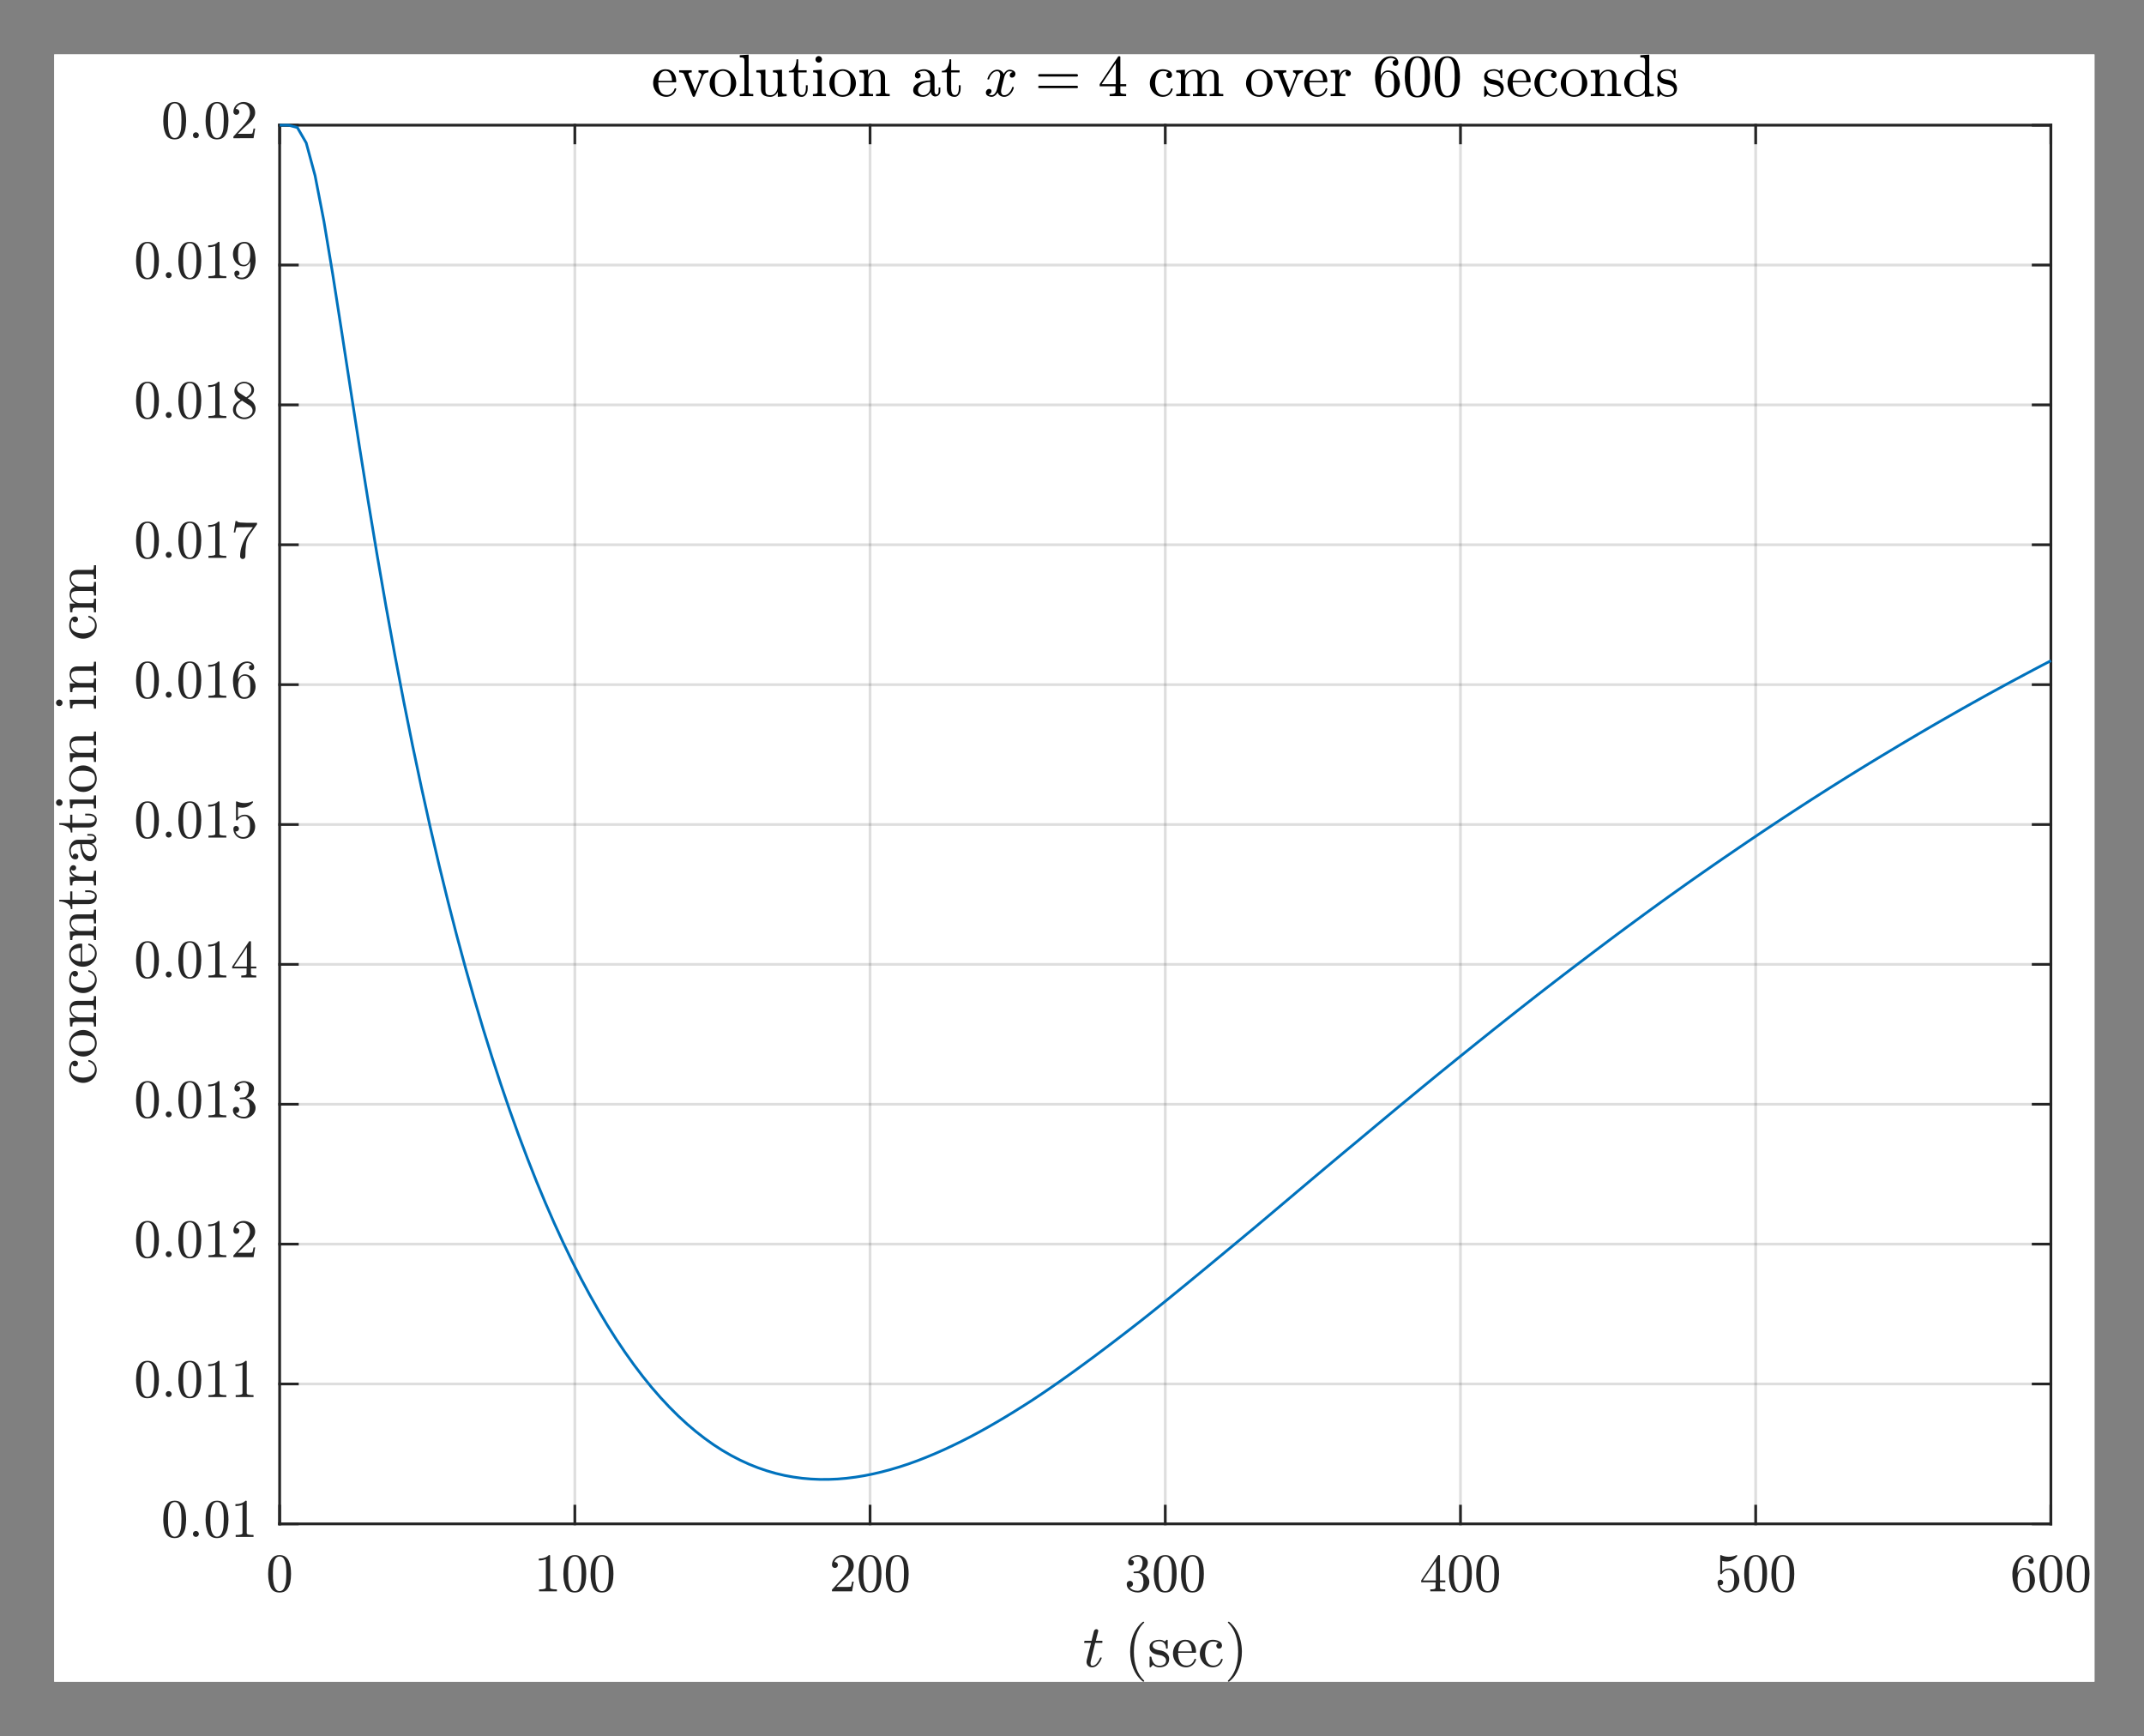 <?xml version="1.0" encoding="UTF-8"?>
<svg width="394pt" height="319pt" version="1.1" viewBox="0 0 394 319" xmlns="http://www.w3.org/2000/svg" xmlns:xlink="http://www.w3.org/1999/xlink">
 <rect x="0" y="0" width="394" height="319" fill="#808080" stroke="none"/>
 <defs>
  <symbol id="glyph0-1" overflow="visible">
   <path d="m2.5 0.219c-0.812 0-1.371-0.332-1.672-1-0.293-0.676-0.438-1.477-0.438-2.406 0-0.582 0.051-1.129 0.156-1.641 0.102-0.508 0.312-0.941 0.625-1.297 0.32-0.352 0.766-0.531 1.328-0.531 0.438 0 0.797 0.109 1.078 0.328 0.281 0.211 0.492 0.484 0.641 0.828 0.145 0.336 0.242 0.699 0.297 1.094 0.051 0.387 0.078 0.793 0.078 1.219 0 0.574-0.055 1.109-0.156 1.609-0.105 0.5-0.312 0.93-0.625 1.281-0.305 0.344-0.742 0.516-1.312 0.516zm0-0.266c0.375 0 0.648-0.188 0.828-0.562 0.188-0.383 0.301-0.805 0.344-1.266 0.039-0.457 0.062-0.945 0.062-1.469 0-0.508-0.023-0.973-0.062-1.391-0.043-0.426-0.156-0.812-0.344-1.156-0.18-0.344-0.453-0.516-0.828-0.516s-0.656 0.18-0.844 0.531c-0.18 0.344-0.289 0.727-0.328 1.141-0.043 0.418-0.062 0.883-0.062 1.391 0 0.367 0.004 0.715 0.016 1.047 0.02 0.324 0.066 0.664 0.141 1.016 0.082 0.355 0.211 0.652 0.391 0.891 0.176 0.23 0.406 0.344 0.688 0.344z"/>
  </symbol>
  <symbol id="glyph0-2" overflow="visible">
   <path d="m0.922 0v-0.359c0.832 0 1.25-0.102 1.25-0.312v-5.25c-0.344 0.168-0.777 0.25-1.297 0.25v-0.344c0.812 0 1.426-0.211 1.844-0.641h0.141c0.02 0 0.039 0.012 0.062 0.031 0.02 0.012 0.031 0.027 0.031 0.047v5.906c0 0.211 0.414 0.312 1.25 0.312v0.359z"/>
  </symbol>
  <symbol id="glyph0-3" overflow="visible">
   <path d="m0.5 0v-0.266c0-0.02 0.004-0.039 0.016-0.062l1.562-1.719c0.227-0.25 0.414-0.457 0.562-0.625 0.145-0.176 0.289-0.375 0.438-0.594 0.145-0.227 0.258-0.457 0.344-0.688 0.082-0.238 0.125-0.488 0.125-0.75 0-0.27-0.055-0.531-0.156-0.781-0.105-0.25-0.258-0.445-0.453-0.594-0.199-0.156-0.438-0.234-0.719-0.234-0.293 0-0.559 0.09-0.797 0.266-0.23 0.18-0.391 0.402-0.484 0.672h0.109c0.156 0 0.285 0.055 0.391 0.156 0.102 0.094 0.156 0.219 0.156 0.375s-0.055 0.289-0.156 0.391c-0.105 0.105-0.234 0.156-0.391 0.156s-0.289-0.051-0.391-0.156c-0.105-0.113-0.156-0.242-0.156-0.391 0-0.25 0.047-0.484 0.141-0.703s0.227-0.41 0.406-0.578c0.176-0.176 0.375-0.305 0.594-0.391 0.227-0.094 0.469-0.141 0.719-0.141 0.383 0 0.738 0.086 1.062 0.25 0.332 0.156 0.594 0.383 0.781 0.672 0.195 0.293 0.297 0.637 0.297 1.031 0 0.293-0.07 0.57-0.203 0.828-0.125 0.262-0.289 0.5-0.484 0.719-0.199 0.211-0.453 0.449-0.766 0.719-0.305 0.273-0.508 0.449-0.609 0.531l-1.125 1.094h0.953 1.188c0.32-0.008 0.488-0.023 0.5-0.047 0.082-0.082 0.164-0.391 0.25-0.922h0.297l-0.297 1.781z"/>
  </symbol>
  <symbol id="glyph0-4" overflow="visible">
   <path d="m0.953-0.766c0.156 0.219 0.363 0.387 0.625 0.5 0.27 0.117 0.555 0.172 0.859 0.172 0.383 0 0.656-0.164 0.812-0.5 0.164-0.332 0.25-0.707 0.25-1.125 0-0.188-0.016-0.375-0.047-0.562s-0.09-0.363-0.172-0.531c-0.086-0.164-0.199-0.297-0.344-0.391-0.137-0.094-0.309-0.141-0.516-0.141h-0.656c-0.062 0-0.094-0.031-0.094-0.094v-0.094c0-0.051 0.031-0.078 0.094-0.078l0.547-0.047c0.227 0 0.422-0.086 0.578-0.266 0.156-0.176 0.27-0.391 0.344-0.641 0.07-0.25 0.109-0.488 0.109-0.719 0-0.312-0.078-0.57-0.234-0.781-0.148-0.207-0.371-0.312-0.672-0.312-0.262 0-0.508 0.055-0.734 0.156-0.23 0.094-0.414 0.234-0.547 0.422h0.031 0.031c0.156 0 0.281 0.055 0.375 0.156 0.102 0.105 0.156 0.23 0.156 0.375 0 0.148-0.055 0.273-0.156 0.375-0.094 0.105-0.219 0.156-0.375 0.156-0.148 0-0.273-0.051-0.375-0.156-0.105-0.102-0.156-0.227-0.156-0.375 0-0.289 0.082-0.539 0.25-0.75 0.176-0.207 0.398-0.363 0.672-0.469 0.27-0.113 0.547-0.172 0.828-0.172 0.195 0 0.406 0.031 0.625 0.094 0.227 0.055 0.43 0.137 0.609 0.25 0.188 0.117 0.336 0.262 0.453 0.438 0.113 0.18 0.172 0.375 0.172 0.594 0 0.281-0.062 0.543-0.188 0.781-0.125 0.242-0.297 0.449-0.516 0.625-0.219 0.168-0.461 0.293-0.719 0.375 0.289 0.055 0.566 0.164 0.828 0.328 0.258 0.156 0.469 0.367 0.625 0.625 0.164 0.25 0.25 0.523 0.25 0.812 0 0.375-0.105 0.715-0.312 1.016-0.199 0.293-0.465 0.523-0.797 0.688-0.324 0.164-0.668 0.25-1.031 0.25-0.312 0-0.633-0.062-0.953-0.188-0.312-0.113-0.57-0.285-0.766-0.516-0.199-0.238-0.297-0.523-0.297-0.859 0-0.164 0.051-0.301 0.156-0.406 0.113-0.113 0.254-0.172 0.422-0.172 0.102 0 0.203 0.027 0.297 0.078 0.094 0.043 0.16 0.109 0.203 0.203 0.051 0.094 0.078 0.195 0.078 0.297 0 0.156-0.059 0.293-0.172 0.406-0.117 0.117-0.25 0.172-0.406 0.172z"/>
  </symbol>
  <symbol id="glyph0-5" overflow="visible">
   <path d="m0.281-1.656v-0.344l3.094-4.609c0.02-0.031 0.051-0.047 0.094-0.047h0.156c0.07 0 0.109 0.039 0.109 0.109v4.547h0.984v0.344h-0.984v0.984c0 0.137 0.094 0.227 0.281 0.266 0.195 0.031 0.426 0.047 0.688 0.047v0.359h-2.75v-0.359c0.25 0 0.473-0.016 0.672-0.047 0.195-0.039 0.297-0.129 0.297-0.266v-0.984zm0.328-0.344h2.375v-3.547z"/>
  </symbol>
  <symbol id="glyph0-6" overflow="visible">
   <path d="m0.875-1.141c0.062 0.199 0.16 0.383 0.297 0.547 0.145 0.156 0.316 0.281 0.516 0.375 0.195 0.086 0.398 0.125 0.609 0.125 0.477 0 0.805-0.188 0.984-0.562 0.188-0.375 0.281-0.828 0.281-1.359 0-0.238-0.008-0.438-0.016-0.594-0.012-0.156-0.031-0.305-0.062-0.453-0.062-0.227-0.172-0.43-0.328-0.609-0.156-0.176-0.344-0.266-0.562-0.266-0.23 0-0.43 0.039-0.594 0.109-0.156 0.062-0.289 0.141-0.391 0.234-0.094 0.086-0.184 0.18-0.266 0.281-0.074 0.105-0.121 0.156-0.141 0.156h-0.109c-0.023 0-0.047-0.008-0.078-0.031-0.023-0.02-0.031-0.039-0.031-0.062v-3.328c0-0.02 0.008-0.035 0.031-0.047 0.031-0.02 0.055-0.031 0.078-0.031h0.031c0.445 0.211 0.922 0.312 1.422 0.312s0.977-0.102 1.438-0.312h0.031c0.02 0 0.039 0.012 0.062 0.031 0.02 0.012 0.031 0.027 0.031 0.047v0.094c0 0.031-0.012 0.047-0.031 0.047-0.23 0.305-0.516 0.539-0.859 0.703-0.344 0.168-0.699 0.25-1.062 0.25-0.262 0-0.531-0.035-0.812-0.109v1.891c0.219-0.176 0.41-0.301 0.578-0.375 0.176-0.082 0.398-0.125 0.672-0.125 0.375 0 0.707 0.109 1 0.328 0.289 0.211 0.516 0.484 0.672 0.828 0.156 0.336 0.234 0.68 0.234 1.031 0 0.406-0.102 0.781-0.297 1.125-0.199 0.336-0.469 0.605-0.812 0.812-0.336 0.195-0.699 0.297-1.094 0.297-0.336 0-0.641-0.086-0.922-0.25-0.273-0.164-0.484-0.391-0.641-0.672-0.156-0.289-0.234-0.598-0.234-0.922 0-0.156 0.047-0.281 0.141-0.375 0.102-0.094 0.227-0.141 0.375-0.141 0.145 0 0.266 0.055 0.359 0.156 0.102 0.094 0.156 0.215 0.156 0.359 0 0.137-0.055 0.258-0.156 0.359-0.094 0.094-0.215 0.141-0.359 0.141h-0.078c-0.031-0.008-0.055-0.016-0.062-0.016z"/>
  </symbol>
  <symbol id="glyph0-7" overflow="visible">
   <path d="m2.5 0.219c-0.418 0-0.766-0.109-1.047-0.328-0.273-0.219-0.484-0.5-0.641-0.844-0.148-0.352-0.25-0.723-0.312-1.109-0.055-0.383-0.078-0.773-0.078-1.172 0-0.531 0.098-1.055 0.297-1.578 0.207-0.531 0.508-0.969 0.906-1.312 0.406-0.352 0.879-0.531 1.422-0.531 0.227 0 0.441 0.043 0.641 0.125 0.195 0.086 0.352 0.211 0.469 0.375 0.113 0.168 0.172 0.371 0.172 0.609 0 0.137-0.047 0.25-0.141 0.344s-0.211 0.141-0.344 0.141c-0.137 0-0.25-0.047-0.344-0.141s-0.141-0.207-0.141-0.344c0-0.125 0.047-0.234 0.141-0.328s0.207-0.141 0.344-0.141h0.047c-0.086-0.125-0.203-0.211-0.359-0.266-0.156-0.062-0.32-0.094-0.484-0.094-0.199 0-0.387 0.047-0.562 0.141-0.168 0.086-0.32 0.203-0.453 0.359-0.137 0.148-0.25 0.309-0.344 0.484-0.094 0.18-0.168 0.387-0.219 0.625-0.043 0.23-0.074 0.449-0.094 0.656-0.012 0.199-0.016 0.449-0.016 0.75 0.113-0.27 0.281-0.492 0.5-0.672 0.219-0.176 0.461-0.266 0.734-0.266 0.289 0 0.555 0.062 0.797 0.188 0.25 0.117 0.461 0.281 0.641 0.5 0.176 0.211 0.312 0.453 0.406 0.734 0.094 0.273 0.141 0.547 0.141 0.828 0 0.387-0.09 0.758-0.266 1.109-0.18 0.355-0.43 0.637-0.75 0.844-0.312 0.207-0.668 0.312-1.062 0.312zm0-0.312c0.258 0 0.469-0.055 0.625-0.172 0.156-0.125 0.27-0.281 0.344-0.469 0.07-0.195 0.113-0.395 0.125-0.594 0.02-0.195 0.031-0.438 0.031-0.719 0-0.383-0.023-0.707-0.062-0.969-0.031-0.27-0.125-0.504-0.281-0.703-0.156-0.207-0.402-0.312-0.734-0.312-0.273 0-0.496 0.094-0.672 0.281-0.168 0.18-0.293 0.406-0.375 0.688-0.086 0.281-0.125 0.547-0.125 0.797 0 0.094 0.004 0.164 0.016 0.203v0.031s-0.008 0.008-0.016 0.016c0 0.293 0.031 0.586 0.094 0.875 0.062 0.293 0.176 0.543 0.344 0.75 0.164 0.199 0.395 0.297 0.688 0.297z"/>
  </symbol>
  <symbol id="glyph0-8" overflow="visible">
   <path d="m0.844-0.547c0-0.156 0.051-0.285 0.156-0.391 0.113-0.102 0.242-0.156 0.391-0.156 0.094 0 0.18 0.027 0.266 0.078 0.094 0.043 0.16 0.109 0.203 0.203 0.051 0.086 0.078 0.172 0.078 0.266 0 0.148-0.059 0.277-0.172 0.391-0.105 0.105-0.23 0.156-0.375 0.156-0.148 0-0.277-0.051-0.391-0.156-0.105-0.113-0.156-0.242-0.156-0.391z"/>
  </symbol>
  <symbol id="glyph0-9" overflow="visible">
   <path d="m1.734-0.266c0-0.363 0.031-0.723 0.094-1.078 0.07-0.352 0.172-0.703 0.297-1.047 0.125-0.352 0.273-0.695 0.453-1.031 0.176-0.332 0.367-0.645 0.578-0.938l0.922-1.266h-1.141c-1.188 0-1.805 0.016-1.844 0.047-0.086 0.105-0.168 0.414-0.25 0.922h-0.281l0.328-2.109h0.297v0.031c0 0.125 0.203 0.211 0.609 0.25 0.406 0.031 0.801 0.047 1.188 0.047h1.859v0.25 0.031l-1.375 1.938c-0.344 0.5-0.559 1.059-0.641 1.672-0.086 0.617-0.125 1.375-0.125 2.281 0 0.137-0.047 0.25-0.141 0.344s-0.211 0.141-0.344 0.141c-0.137 0-0.25-0.047-0.344-0.141s-0.141-0.207-0.141-0.344z"/>
  </symbol>
  <symbol id="glyph0-10" overflow="visible">
   <path d="m0.422-1.516c0-0.406 0.129-0.758 0.391-1.062 0.27-0.312 0.609-0.566 1.016-0.766l-0.375-0.25c-0.219-0.145-0.402-0.344-0.547-0.594-0.148-0.25-0.219-0.508-0.219-0.781 0-0.32 0.082-0.609 0.25-0.859 0.164-0.258 0.391-0.461 0.672-0.609 0.281-0.145 0.578-0.219 0.891-0.219 0.289 0 0.57 0.062 0.844 0.188 0.281 0.117 0.508 0.289 0.688 0.516 0.176 0.219 0.266 0.484 0.266 0.797 0 0.219-0.055 0.43-0.156 0.625-0.105 0.188-0.25 0.359-0.438 0.516-0.18 0.148-0.371 0.277-0.578 0.391l0.562 0.359c0.27 0.18 0.484 0.406 0.641 0.688 0.164 0.281 0.25 0.574 0.25 0.875 0 0.367-0.102 0.699-0.297 1-0.199 0.293-0.461 0.523-0.781 0.688-0.312 0.156-0.648 0.234-1 0.234-0.344 0-0.68-0.074-1-0.219-0.324-0.133-0.586-0.332-0.781-0.594-0.199-0.27-0.297-0.578-0.297-0.922zm0.547 0c0 0.262 0.066 0.5 0.203 0.719 0.145 0.219 0.336 0.391 0.578 0.516 0.238 0.125 0.488 0.188 0.75 0.188 0.383 0 0.734-0.113 1.047-0.344 0.32-0.227 0.484-0.531 0.484-0.906 0-0.125-0.027-0.25-0.078-0.375-0.055-0.125-0.125-0.238-0.219-0.344-0.086-0.102-0.184-0.188-0.297-0.25l-1.344-0.859c-0.211 0.105-0.402 0.246-0.578 0.422-0.168 0.168-0.305 0.355-0.406 0.562-0.094 0.211-0.141 0.434-0.141 0.672zm0.688-3.062 1.203 0.781c0.281-0.156 0.508-0.348 0.688-0.578 0.176-0.238 0.266-0.5 0.266-0.781 0-0.227-0.062-0.438-0.188-0.625s-0.289-0.332-0.484-0.438c-0.199-0.102-0.418-0.156-0.656-0.156-0.199 0-0.402 0.043-0.609 0.125-0.199 0.074-0.367 0.188-0.5 0.344-0.137 0.156-0.203 0.34-0.203 0.547 0 0.312 0.16 0.574 0.484 0.781z"/>
  </symbol>
  <symbol id="glyph0-11" overflow="visible">
   <path d="m1.125-0.422c0.188 0.219 0.504 0.328 0.953 0.328 0.258 0 0.5-0.082 0.719-0.25 0.219-0.176 0.383-0.391 0.5-0.641 0.145-0.289 0.234-0.594 0.266-0.906 0.039-0.32 0.062-0.723 0.062-1.203-0.117 0.273-0.281 0.496-0.5 0.672-0.211 0.168-0.449 0.25-0.719 0.25-0.387 0-0.734-0.102-1.047-0.312-0.305-0.207-0.539-0.484-0.703-0.828-0.156-0.344-0.234-0.707-0.234-1.094 0-0.406 0.086-0.781 0.266-1.125 0.188-0.344 0.441-0.613 0.766-0.812 0.32-0.207 0.688-0.312 1.094-0.312s0.742 0.109 1.016 0.328c0.27 0.219 0.477 0.5 0.625 0.844 0.145 0.344 0.242 0.715 0.297 1.109 0.062 0.387 0.094 0.766 0.094 1.141 0 0.512-0.102 1.039-0.297 1.578-0.188 0.531-0.469 0.98-0.844 1.344-0.375 0.352-0.828 0.531-1.359 0.531-0.398 0-0.73-0.094-1-0.281-0.273-0.188-0.406-0.469-0.406-0.844 0-0.133 0.047-0.242 0.141-0.328 0.094-0.094 0.207-0.141 0.344-0.141 0.133 0 0.242 0.047 0.328 0.141 0.094 0.086 0.141 0.195 0.141 0.328 0 0.137-0.047 0.25-0.141 0.344s-0.203 0.141-0.328 0.141zm1.312-2.016c0.281 0 0.504-0.086 0.672-0.266 0.176-0.188 0.301-0.414 0.375-0.688 0.082-0.27 0.125-0.539 0.125-0.812v-0.234c0-0.5-0.074-0.945-0.219-1.344-0.148-0.395-0.43-0.594-0.844-0.594-0.262 0-0.477 0.059-0.641 0.172-0.168 0.117-0.293 0.273-0.375 0.469-0.074 0.188-0.121 0.391-0.141 0.609-0.023 0.219-0.031 0.461-0.031 0.719 0 0.375 0.016 0.699 0.047 0.969 0.039 0.262 0.141 0.496 0.297 0.703 0.164 0.199 0.41 0.297 0.734 0.297z"/>
  </symbol>
  <symbol id="glyph1-1" overflow="visible">
   <path d="m0.688-0.891c0-0.102 0.008-0.207 0.031-0.312l0.797-3.156h-1.156c-0.086 0-0.125-0.047-0.125-0.141 0.031-0.164 0.082-0.25 0.156-0.25h1.219l0.438-1.781c0.031-0.102 0.086-0.188 0.172-0.25 0.082-0.07 0.18-0.109 0.297-0.109 0.082 0 0.156 0.031 0.219 0.094 0.07 0.055 0.109 0.125 0.109 0.219 0 0.023-0.008 0.039-0.016 0.047v0.047l-0.438 1.734h1.125c0.07 0 0.109 0.055 0.109 0.156 0 0.012-0.008 0.043-0.016 0.094-0.012 0.043-0.027 0.078-0.047 0.109-0.012 0.023-0.039 0.031-0.078 0.031h-1.203l-0.781 3.188c-0.055 0.211-0.078 0.387-0.078 0.531 0 0.312 0.102 0.469 0.312 0.469 0.32 0 0.609-0.148 0.859-0.453 0.25-0.301 0.441-0.629 0.578-0.984 0.031-0.051 0.055-0.078 0.078-0.078h0.141c0.031 0 0.051 0.012 0.062 0.031 0.02 0.023 0.031 0.047 0.031 0.078 0 0.012-0.008 0.023-0.016 0.031-0.156 0.438-0.391 0.828-0.703 1.172-0.305 0.336-0.652 0.5-1.047 0.5-0.293 0-0.539-0.094-0.734-0.281-0.199-0.195-0.297-0.441-0.297-0.734z"/>
  </symbol>
  <symbol id="glyph1-2" overflow="visible">
   <path d="m0.859-0.312c0.125 0.094 0.305 0.141 0.547 0.141 0.227 0 0.43-0.109 0.609-0.328 0.176-0.219 0.297-0.457 0.359-0.719l0.5-1.953c0.07-0.352 0.109-0.594 0.109-0.719 0-0.188-0.055-0.348-0.156-0.484-0.094-0.133-0.234-0.203-0.422-0.203-0.23 0-0.449 0.074-0.656 0.219-0.199 0.148-0.371 0.336-0.516 0.562-0.137 0.219-0.23 0.445-0.281 0.672-0.023 0.043-0.055 0.062-0.094 0.062h-0.141c-0.055 0-0.078-0.031-0.078-0.094v-0.031c0.07-0.27 0.191-0.535 0.359-0.797 0.176-0.258 0.391-0.469 0.641-0.625 0.25-0.164 0.516-0.25 0.797-0.25 0.27 0 0.508 0.074 0.719 0.219 0.219 0.137 0.375 0.328 0.469 0.578 0.125-0.227 0.281-0.414 0.469-0.562 0.195-0.156 0.414-0.234 0.656-0.234 0.156 0 0.312 0.031 0.469 0.094 0.164 0.055 0.301 0.137 0.406 0.25 0.102 0.117 0.156 0.258 0.156 0.422 0 0.188-0.062 0.352-0.188 0.484-0.117 0.137-0.266 0.203-0.453 0.203-0.117 0-0.215-0.035-0.297-0.109-0.074-0.082-0.109-0.18-0.109-0.297 0-0.156 0.051-0.289 0.156-0.406 0.102-0.113 0.227-0.18 0.375-0.203-0.125-0.102-0.309-0.156-0.547-0.156-0.242 0-0.449 0.109-0.625 0.328-0.168 0.219-0.289 0.465-0.359 0.734l-0.484 1.938c-0.074 0.293-0.109 0.539-0.109 0.734 0 0.188 0.051 0.352 0.156 0.484 0.102 0.125 0.242 0.188 0.422 0.188 0.344 0 0.648-0.148 0.922-0.453 0.27-0.301 0.445-0.629 0.531-0.984 0.008-0.051 0.039-0.078 0.094-0.078h0.125c0.031 0 0.051 0.012 0.062 0.031 0.02 0.023 0.031 0.047 0.031 0.078v0.031c-0.105 0.438-0.324 0.828-0.656 1.172-0.336 0.336-0.711 0.5-1.125 0.5-0.273 0-0.516-0.074-0.734-0.219-0.219-0.145-0.371-0.344-0.453-0.594-0.117 0.219-0.277 0.414-0.484 0.578-0.199 0.156-0.414 0.234-0.641 0.234-0.156 0-0.32-0.031-0.484-0.094-0.168-0.051-0.305-0.133-0.406-0.25-0.105-0.113-0.156-0.258-0.156-0.438 0-0.164 0.055-0.316 0.172-0.453 0.125-0.145 0.273-0.219 0.453-0.219 0.125 0 0.223 0.039 0.297 0.109 0.082 0.074 0.125 0.168 0.125 0.281 0 0.156-0.055 0.293-0.156 0.406-0.094 0.117-0.219 0.188-0.375 0.219z"/>
  </symbol>
  <symbol id="glyph2-1" overflow="visible">
   <path d="m3.406 2.734c-0.406-0.324-0.762-0.695-1.062-1.109-0.293-0.418-0.531-0.867-0.719-1.344-0.188-0.469-0.328-0.957-0.422-1.469-0.094-0.52-0.141-1.039-0.141-1.562 0-0.531 0.047-1.051 0.141-1.562 0.094-0.52 0.234-1.016 0.422-1.484 0.195-0.477 0.441-0.926 0.734-1.344 0.301-0.414 0.648-0.781 1.047-1.094 0-0.008 0.02-0.016 0.062-0.016h0.094c0.02 0 0.039 0.012 0.062 0.031 0.02 0.023 0.031 0.043 0.031 0.062 0 0.031-0.012 0.059-0.031 0.078-0.355 0.344-0.652 0.719-0.891 1.125-0.242 0.398-0.434 0.824-0.578 1.281-0.148 0.449-0.25 0.918-0.312 1.406-0.062 0.48-0.094 0.984-0.094 1.516 0 2.336 0.625 4.102 1.875 5.312 0.02 0.02 0.031 0.051 0.031 0.094 0 0.02-0.012 0.039-0.031 0.062-0.023 0.02-0.043 0.031-0.062 0.031h-0.094c-0.043 0-0.062-0.008-0.062-0.016z"/>
  </symbol>
  <symbol id="glyph2-2" overflow="visible">
   <path d="m0.359 0.031v-1.797c0-0.051 0.035-0.078 0.109-0.078h0.125c0.039 0 0.07 0.027 0.094 0.078 0.195 1.062 0.691 1.594 1.484 1.594 0.344 0 0.629-0.078 0.859-0.234 0.238-0.156 0.359-0.398 0.359-0.734 0-0.227-0.094-0.426-0.281-0.594-0.18-0.164-0.391-0.281-0.641-0.344l-0.734-0.141c-0.25-0.051-0.48-0.133-0.688-0.25-0.199-0.113-0.367-0.258-0.5-0.438-0.125-0.188-0.188-0.406-0.188-0.656 0-0.32 0.082-0.582 0.25-0.781 0.176-0.207 0.398-0.359 0.672-0.453 0.27-0.094 0.566-0.141 0.891-0.141 0.375 0 0.695 0.105 0.969 0.312l0.328-0.281c0-0.02 0.016-0.031 0.047-0.031h0.078c0.02 0 0.039 0.012 0.062 0.031 0.02 0.023 0.031 0.043 0.031 0.062v1.438c0 0.074-0.031 0.109-0.094 0.109h-0.125c-0.062 0-0.094-0.035-0.094-0.109 0-0.375-0.109-0.676-0.328-0.906-0.211-0.238-0.508-0.359-0.891-0.359-0.336 0-0.621 0.062-0.859 0.188-0.242 0.117-0.359 0.324-0.359 0.625 0 0.199 0.082 0.367 0.25 0.5 0.176 0.137 0.383 0.23 0.625 0.281l0.734 0.141c0.25 0.055 0.484 0.152 0.703 0.297 0.219 0.137 0.391 0.309 0.516 0.516 0.125 0.199 0.188 0.434 0.188 0.703 0 0.262-0.047 0.492-0.141 0.688-0.086 0.188-0.211 0.352-0.375 0.484-0.156 0.125-0.352 0.219-0.578 0.281-0.219 0.062-0.449 0.094-0.688 0.094-0.461 0-0.855-0.156-1.188-0.469l-0.406 0.438c0 0.02-0.016 0.031-0.047 0.031h-0.062c-0.074 0-0.109-0.031-0.109-0.094z"/>
  </symbol>
  <symbol id="glyph2-3" overflow="visible">
   <path d="m2.734 0.125c-0.449 0-0.859-0.117-1.234-0.344-0.367-0.238-0.656-0.551-0.875-0.938-0.211-0.395-0.312-0.812-0.312-1.25s0.094-0.848 0.281-1.234c0.195-0.383 0.469-0.695 0.812-0.938 0.352-0.238 0.742-0.359 1.172-0.359 0.344 0 0.633 0.059 0.875 0.172 0.25 0.117 0.453 0.277 0.609 0.484 0.164 0.199 0.289 0.434 0.375 0.703 0.082 0.273 0.125 0.57 0.125 0.891 0 0.094-0.039 0.141-0.109 0.141h-3.188v0.125c0 0.605 0.117 1.125 0.359 1.562 0.25 0.438 0.656 0.656 1.219 0.656 0.219 0 0.422-0.047 0.609-0.141 0.195-0.102 0.363-0.242 0.5-0.422 0.145-0.176 0.242-0.367 0.297-0.578 0.008-0.02 0.02-0.039 0.031-0.062 0.02-0.02 0.047-0.031 0.078-0.031h0.094c0.07 0 0.109 0.047 0.109 0.141-0.105 0.418-0.328 0.762-0.672 1.031-0.344 0.262-0.73 0.391-1.156 0.391zm-1.453-2.938h2.5c0-0.281-0.039-0.562-0.109-0.844-0.074-0.281-0.203-0.516-0.391-0.703-0.18-0.188-0.414-0.281-0.703-0.281-0.418 0-0.742 0.199-0.969 0.594-0.219 0.387-0.328 0.797-0.328 1.234z"/>
  </symbol>
  <symbol id="glyph2-4" overflow="visible">
   <path d="m2.734 0.125c-0.438 0-0.84-0.117-1.203-0.344-0.367-0.227-0.652-0.535-0.859-0.922-0.211-0.383-0.312-0.797-0.312-1.234s0.102-0.852 0.312-1.25c0.207-0.395 0.492-0.711 0.859-0.953 0.363-0.238 0.766-0.359 1.203-0.359s0.828 0.09 1.172 0.266c0.352 0.168 0.531 0.445 0.531 0.828 0 0.137-0.055 0.262-0.156 0.375-0.094 0.105-0.215 0.156-0.359 0.156-0.148 0-0.273-0.051-0.375-0.156-0.105-0.113-0.156-0.238-0.156-0.375 0-0.133 0.039-0.25 0.125-0.344 0.082-0.094 0.18-0.148 0.297-0.172-0.25-0.164-0.605-0.25-1.062-0.25-0.355 0-0.641 0.121-0.859 0.359-0.211 0.23-0.355 0.516-0.438 0.859-0.086 0.344-0.125 0.684-0.125 1.016 0 0.355 0.051 0.699 0.156 1.031 0.102 0.336 0.27 0.609 0.5 0.828 0.238 0.211 0.535 0.312 0.891 0.312 0.344 0 0.633-0.102 0.875-0.312 0.25-0.219 0.422-0.5 0.516-0.844 0-0.039 0.023-0.062 0.078-0.062h0.141c0.02 0 0.035 0.012 0.047 0.031 0.02 0.023 0.031 0.043 0.031 0.062v0.031c-0.105 0.438-0.324 0.789-0.656 1.047-0.336 0.25-0.727 0.375-1.172 0.375z"/>
  </symbol>
  <symbol id="glyph2-5" overflow="visible">
   <path d="m0.719 2.75c-0.062 0-0.094-0.031-0.094-0.094 0-0.031 0.004-0.059 0.016-0.078 1.25-1.219 1.875-2.992 1.875-5.328 0-2.332-0.621-4.102-1.859-5.312-0.023-0.02-0.031-0.051-0.031-0.094 0-0.02 0.004-0.039 0.016-0.062 0.02-0.02 0.047-0.031 0.078-0.031h0.094c0.02 0 0.039 0.008 0.062 0.016 0.52 0.418 0.957 0.922 1.312 1.516 0.352 0.594 0.609 1.23 0.766 1.906 0.164 0.68 0.25 1.367 0.25 2.062 0 0.523-0.047 1.031-0.141 1.531-0.086 0.5-0.227 0.996-0.422 1.484-0.188 0.488-0.43 0.941-0.719 1.359-0.293 0.414-0.641 0.785-1.047 1.109-0.023 0.008-0.043 0.016-0.062 0.016z"/>
  </symbol>
  <symbol id="glyph2-6" overflow="visible">
   <path d="m2.688 0-1.609-4.047c-0.062-0.133-0.168-0.219-0.312-0.25-0.148-0.039-0.336-0.062-0.562-0.062v-0.391h2.312v0.391c-0.406 0-0.609 0.09-0.609 0.266v0.062l1.234 3.109 1.125-2.812c0.02-0.051 0.031-0.109 0.031-0.172 0-0.133-0.059-0.242-0.172-0.328-0.105-0.082-0.227-0.125-0.359-0.125v-0.391h1.828v0.391c-0.23 0-0.434 0.055-0.609 0.156-0.168 0.105-0.297 0.262-0.391 0.469l-1.484 3.734c-0.023 0.082-0.078 0.125-0.172 0.125h-0.078c-0.094 0-0.152-0.043-0.172-0.125z"/>
  </symbol>
  <symbol id="glyph2-7" overflow="visible">
   <path d="m2.75 0.125c-0.438 0-0.844-0.109-1.219-0.328-0.375-0.227-0.672-0.531-0.891-0.906s-0.328-0.785-0.328-1.234c0-0.332 0.055-0.656 0.172-0.969 0.125-0.312 0.297-0.586 0.516-0.828 0.227-0.25 0.488-0.441 0.781-0.578 0.301-0.145 0.625-0.219 0.969-0.219 0.445 0 0.852 0.121 1.219 0.359 0.375 0.242 0.672 0.562 0.891 0.969 0.219 0.398 0.328 0.82 0.328 1.266 0 0.438-0.109 0.852-0.328 1.234-0.219 0.375-0.516 0.68-0.891 0.906-0.375 0.219-0.781 0.328-1.219 0.328zm0-0.328c0.582 0 0.973-0.211 1.172-0.641 0.195-0.426 0.297-0.969 0.297-1.625 0-0.363-0.023-0.664-0.062-0.906-0.031-0.25-0.117-0.473-0.25-0.672-0.086-0.113-0.188-0.219-0.312-0.312s-0.262-0.16-0.406-0.203c-0.148-0.051-0.293-0.078-0.438-0.078-0.23 0-0.449 0.055-0.656 0.156-0.211 0.105-0.383 0.25-0.516 0.438-0.137 0.211-0.227 0.438-0.266 0.688-0.031 0.25-0.047 0.547-0.047 0.891 0 0.418 0.035 0.793 0.109 1.125 0.07 0.324 0.211 0.594 0.422 0.812 0.219 0.219 0.535 0.328 0.953 0.328z"/>
  </symbol>
  <symbol id="glyph2-8" overflow="visible">
   <path d="m0.344 0v-0.391c0.25 0 0.453-0.016 0.609-0.047 0.164-0.039 0.25-0.141 0.25-0.297v-5.781c0-0.195-0.031-0.336-0.094-0.422-0.062-0.082-0.152-0.133-0.266-0.156-0.105-0.02-0.273-0.031-0.5-0.031v-0.391l1.625-0.109v6.891c0 0.156 0.078 0.258 0.234 0.297 0.164 0.031 0.375 0.047 0.625 0.047v0.391z"/>
  </symbol>
  <symbol id="glyph2-9" overflow="visible">
   <path d="m1.188-1.312v-2.422c0-0.195-0.031-0.336-0.094-0.422-0.055-0.094-0.137-0.148-0.25-0.172-0.117-0.02-0.289-0.031-0.516-0.031v-0.391l1.672-0.109v3.547c0 0.293 0.016 0.516 0.047 0.672 0.039 0.156 0.129 0.277 0.266 0.359 0.133 0.074 0.348 0.109 0.641 0.109 0.395 0 0.707-0.16 0.938-0.484 0.238-0.332 0.359-0.707 0.359-1.125v-1.953c0-0.195-0.031-0.336-0.094-0.422-0.062-0.094-0.152-0.148-0.266-0.172-0.105-0.02-0.273-0.031-0.5-0.031v-0.391l1.656-0.109v3.859c0 0.199 0.023 0.34 0.078 0.422 0.062 0.086 0.148 0.137 0.266 0.156 0.113 0.023 0.285 0.031 0.516 0.031v0.391l-1.625 0.125v-0.938c-0.137 0.281-0.328 0.512-0.578 0.688-0.242 0.164-0.508 0.25-0.797 0.25-0.531 0-0.953-0.109-1.266-0.328-0.305-0.227-0.453-0.598-0.453-1.109z"/>
  </symbol>
  <symbol id="glyph2-10" overflow="visible">
   <path d="m1.125-1.328v-3.031h-0.922v-0.281c0.477 0 0.832-0.223 1.062-0.672 0.227-0.445 0.344-0.93 0.344-1.453h0.312v2.016h1.547v0.391h-1.547v3.016c0 0.305 0.051 0.57 0.156 0.797 0.102 0.23 0.285 0.344 0.547 0.344 0.25 0 0.426-0.117 0.531-0.359 0.113-0.238 0.172-0.5 0.172-0.781v-0.656h0.328v0.672c0 0.23-0.043 0.461-0.125 0.688-0.086 0.219-0.211 0.402-0.375 0.547-0.168 0.145-0.371 0.219-0.609 0.219-0.438 0-0.789-0.129-1.047-0.391-0.25-0.27-0.375-0.625-0.375-1.062z"/>
  </symbol>
  <symbol id="glyph2-11" overflow="visible">
   <path d="m0.344 0v-0.391c0.25 0 0.453-0.016 0.609-0.047 0.164-0.039 0.25-0.141 0.25-0.297v-3c0-0.281-0.059-0.453-0.172-0.516-0.105-0.07-0.32-0.109-0.641-0.109v-0.391l1.578-0.109v4.125c0 0.156 0.066 0.258 0.203 0.297 0.145 0.031 0.332 0.047 0.562 0.047v0.391zm0.469-6.75c0-0.164 0.055-0.305 0.172-0.422 0.125-0.125 0.266-0.188 0.422-0.188 0.102 0 0.203 0.027 0.297 0.078 0.102 0.055 0.18 0.133 0.234 0.234 0.051 0.094 0.078 0.195 0.078 0.297 0 0.156-0.062 0.297-0.188 0.422-0.117 0.117-0.258 0.172-0.422 0.172-0.156 0-0.297-0.055-0.422-0.172-0.117-0.125-0.172-0.266-0.172-0.422z"/>
  </symbol>
  <symbol id="glyph2-12" overflow="visible">
   <path d="m0.328 0v-0.391c0.25 0 0.453-0.016 0.609-0.047 0.164-0.039 0.25-0.141 0.25-0.297v-3c0-0.195-0.031-0.336-0.094-0.422-0.055-0.094-0.137-0.148-0.25-0.172-0.117-0.02-0.289-0.031-0.516-0.031v-0.391l1.594-0.109v1.078c0.145-0.32 0.363-0.582 0.656-0.781 0.289-0.195 0.602-0.297 0.938-0.297 0.508 0 0.891 0.125 1.141 0.375 0.258 0.242 0.391 0.609 0.391 1.109v2.641c0 0.156 0.078 0.258 0.234 0.297 0.164 0.031 0.375 0.047 0.625 0.047v0.391h-2.516v-0.391c0.25 0 0.453-0.016 0.609-0.047 0.164-0.039 0.25-0.141 0.25-0.297v-2.609c0-0.363-0.055-0.66-0.156-0.891-0.105-0.227-0.32-0.344-0.641-0.344-0.43 0-0.777 0.172-1.047 0.516-0.273 0.336-0.406 0.719-0.406 1.156v2.172c0 0.156 0.078 0.258 0.234 0.297 0.156 0.031 0.359 0.047 0.609 0.047v0.391z"/>
  </symbol>
  <symbol id="glyph2-13" overflow="visible">
   <path d="m0.438-1.078c0-0.438 0.172-0.789 0.516-1.062 0.344-0.281 0.754-0.473 1.234-0.578 0.488-0.113 0.945-0.172 1.375-0.172v-0.453c0-0.207-0.047-0.41-0.141-0.609-0.094-0.207-0.23-0.375-0.406-0.5-0.168-0.125-0.359-0.188-0.578-0.188-0.48 0-0.852 0.109-1.109 0.328 0.145 0 0.258 0.055 0.344 0.156 0.094 0.105 0.141 0.23 0.141 0.375 0 0.148-0.055 0.273-0.156 0.375-0.105 0.105-0.227 0.156-0.359 0.156-0.156 0-0.289-0.051-0.391-0.156-0.105-0.102-0.156-0.227-0.156-0.375 0-0.383 0.176-0.672 0.531-0.859 0.352-0.195 0.738-0.297 1.156-0.297 0.301 0 0.602 0.07 0.906 0.203 0.301 0.125 0.547 0.309 0.734 0.547 0.188 0.23 0.281 0.5 0.281 0.812v2.484c0 0.148 0.031 0.281 0.094 0.406 0.062 0.117 0.16 0.172 0.297 0.172 0.113 0 0.203-0.062 0.266-0.188s0.094-0.254 0.094-0.391v-0.703h0.312v0.703c0 0.168-0.043 0.324-0.125 0.469-0.086 0.148-0.199 0.266-0.344 0.359-0.148 0.082-0.305 0.125-0.469 0.125-0.219 0-0.406-0.082-0.562-0.25-0.156-0.164-0.246-0.363-0.266-0.594-0.137 0.281-0.336 0.508-0.594 0.672-0.262 0.156-0.543 0.234-0.844 0.234-0.281 0-0.559-0.043-0.828-0.125-0.273-0.082-0.5-0.211-0.688-0.391-0.18-0.176-0.266-0.406-0.266-0.688zm0.891 0c0 0.262 0.094 0.48 0.281 0.656 0.195 0.168 0.422 0.25 0.672 0.25 0.238 0 0.453-0.055 0.641-0.172 0.195-0.113 0.352-0.273 0.469-0.484 0.113-0.207 0.172-0.422 0.172-0.641v-1.141c-0.336 0-0.68 0.059-1.031 0.172-0.344 0.105-0.633 0.273-0.859 0.5-0.23 0.23-0.344 0.516-0.344 0.859z"/>
  </symbol>
  <symbol id="glyph2-14" overflow="visible">
   <path d="m0.828-1.469c-0.062 0-0.117-0.02-0.156-0.062-0.031-0.039-0.047-0.094-0.047-0.156 0-0.051 0.016-0.098 0.047-0.141 0.039-0.051 0.094-0.078 0.156-0.078h6.906c0.051 0 0.098 0.027 0.141 0.078 0.039 0.043 0.062 0.09 0.062 0.141 0 0.062-0.023 0.117-0.062 0.156-0.043 0.043-0.09 0.062-0.141 0.062zm0-2.125c-0.062 0-0.117-0.02-0.156-0.062-0.031-0.051-0.047-0.102-0.047-0.156 0-0.062 0.016-0.113 0.047-0.156 0.039-0.051 0.094-0.078 0.156-0.078h6.906c0.051 0 0.098 0.027 0.141 0.078 0.039 0.043 0.062 0.094 0.062 0.156 0 0.055-0.023 0.105-0.062 0.156-0.043 0.043-0.09 0.062-0.141 0.062z"/>
  </symbol>
  <symbol id="glyph2-15" overflow="visible">
   <path d="m0.312-1.812v-0.391l3.391-5.062c0.031-0.039 0.066-0.062 0.109-0.062h0.172c0.082 0 0.125 0.043 0.125 0.125v5h1.078v0.391h-1.078v1.078c0 0.148 0.102 0.242 0.312 0.281 0.219 0.043 0.469 0.062 0.75 0.062v0.391h-3.031v-0.391c0.281 0 0.531-0.02 0.75-0.062 0.219-0.039 0.328-0.133 0.328-0.281v-1.078zm0.359-0.391h2.609v-3.891z"/>
  </symbol>
  <symbol id="glyph2-16" overflow="visible">
   <path d="m0.328 0v-0.391c0.25 0 0.453-0.016 0.609-0.047 0.164-0.039 0.25-0.141 0.25-0.297v-3c0-0.195-0.031-0.336-0.094-0.422-0.055-0.094-0.137-0.148-0.25-0.172-0.117-0.02-0.289-0.031-0.516-0.031v-0.391l1.594-0.109v1.078c0.145-0.32 0.363-0.582 0.656-0.781 0.289-0.195 0.602-0.297 0.938-0.297 0.844 0 1.336 0.344 1.484 1.031 0.145-0.312 0.359-0.562 0.641-0.75 0.289-0.188 0.602-0.281 0.938-0.281 0.332 0 0.613 0.059 0.844 0.172 0.227 0.105 0.398 0.266 0.516 0.484 0.113 0.219 0.172 0.496 0.172 0.828v2.641c0 0.156 0.078 0.258 0.234 0.297 0.164 0.031 0.375 0.047 0.625 0.047v0.391h-2.516v-0.391c0.25 0 0.453-0.016 0.609-0.047 0.164-0.039 0.25-0.141 0.25-0.297v-2.609c0-0.375-0.055-0.672-0.156-0.891-0.105-0.227-0.32-0.344-0.641-0.344-0.43 0-0.781 0.172-1.062 0.516-0.273 0.336-0.406 0.719-0.406 1.156v2.172c0 0.156 0.078 0.258 0.234 0.297 0.164 0.031 0.375 0.047 0.625 0.047v0.391h-2.516v-0.391c0.25 0 0.453-0.016 0.609-0.047 0.164-0.039 0.25-0.141 0.25-0.297v-2.609c0-0.363-0.055-0.66-0.156-0.891-0.105-0.227-0.32-0.344-0.641-0.344-0.43 0-0.777 0.172-1.047 0.516-0.273 0.336-0.406 0.719-0.406 1.156v2.172c0 0.156 0.078 0.258 0.234 0.297 0.156 0.031 0.359 0.047 0.609 0.047v0.391z"/>
  </symbol>
  <symbol id="glyph2-17" overflow="visible">
   <path d="m0.281 0v-0.391c0.25 0 0.453-0.016 0.609-0.047 0.164-0.039 0.25-0.141 0.25-0.297v-3c0-0.195-0.031-0.336-0.094-0.422-0.055-0.094-0.137-0.148-0.25-0.172-0.105-0.02-0.277-0.031-0.516-0.031v-0.391l1.578-0.109v1.078c0.113-0.32 0.281-0.582 0.5-0.781 0.219-0.195 0.484-0.297 0.797-0.297 0.219 0 0.41 0.07 0.578 0.203 0.176 0.125 0.266 0.293 0.266 0.5 0 0.137-0.047 0.258-0.141 0.359-0.094 0.094-0.215 0.141-0.359 0.141-0.137 0-0.25-0.047-0.344-0.141-0.094-0.102-0.141-0.223-0.141-0.359 0-0.195 0.066-0.336 0.203-0.422h-0.062c-0.293 0-0.531 0.109-0.719 0.328-0.188 0.211-0.324 0.477-0.406 0.797-0.086 0.324-0.125 0.625-0.125 0.906v1.812c0 0.23 0.359 0.344 1.078 0.344v0.391z"/>
  </symbol>
  <symbol id="glyph2-18" overflow="visible">
   <path d="m2.75 0.234c-0.461 0-0.84-0.121-1.141-0.359-0.305-0.238-0.539-0.551-0.703-0.938-0.168-0.383-0.281-0.785-0.344-1.203-0.062-0.426-0.094-0.859-0.094-1.297 0-0.57 0.109-1.148 0.328-1.734 0.227-0.582 0.562-1.066 1-1.453 0.438-0.383 0.957-0.578 1.562-0.578 0.25 0 0.484 0.047 0.703 0.141s0.383 0.234 0.5 0.422c0.125 0.188 0.188 0.414 0.188 0.672 0 0.148-0.055 0.273-0.156 0.375-0.094 0.105-0.219 0.156-0.375 0.156-0.148 0-0.273-0.051-0.375-0.156-0.094-0.102-0.141-0.227-0.141-0.375 0-0.145 0.047-0.27 0.141-0.375 0.102-0.102 0.227-0.156 0.375-0.156h0.062c-0.094-0.133-0.23-0.234-0.406-0.297-0.168-0.062-0.34-0.094-0.516-0.094-0.219 0-0.43 0.055-0.625 0.156-0.188 0.094-0.355 0.227-0.5 0.391-0.148 0.168-0.273 0.352-0.375 0.547-0.105 0.199-0.184 0.43-0.234 0.688-0.055 0.25-0.09 0.484-0.109 0.703-0.012 0.219-0.016 0.496-0.016 0.828 0.125-0.289 0.305-0.531 0.547-0.719 0.238-0.195 0.504-0.297 0.797-0.297 0.32 0 0.617 0.07 0.891 0.203 0.27 0.125 0.5 0.309 0.688 0.547 0.195 0.23 0.348 0.496 0.453 0.797 0.102 0.305 0.156 0.609 0.156 0.922 0 0.43-0.102 0.836-0.297 1.219-0.188 0.387-0.461 0.695-0.812 0.922-0.344 0.227-0.734 0.344-1.172 0.344zm0-0.344c0.281 0 0.504-0.062 0.672-0.188 0.176-0.133 0.305-0.305 0.391-0.516 0.082-0.219 0.129-0.43 0.141-0.641 0.02-0.219 0.031-0.484 0.031-0.797 0-0.414-0.023-0.77-0.062-1.062-0.031-0.301-0.137-0.562-0.312-0.781-0.18-0.227-0.449-0.344-0.812-0.344-0.293 0-0.539 0.105-0.734 0.312-0.188 0.199-0.328 0.453-0.422 0.766-0.086 0.305-0.125 0.594-0.125 0.875 0 0.094 0.004 0.168 0.016 0.219v0.031s-0.008 0.008-0.016 0.016c0 0.324 0.031 0.648 0.094 0.969 0.07 0.312 0.195 0.586 0.375 0.812 0.188 0.219 0.441 0.328 0.766 0.328z"/>
  </symbol>
  <symbol id="glyph2-19" overflow="visible">
   <path d="m2.75 0.234c-0.898 0-1.508-0.367-1.828-1.109-0.324-0.738-0.484-1.613-0.484-2.625 0-0.645 0.055-1.25 0.172-1.812 0.113-0.562 0.344-1.035 0.688-1.422 0.344-0.395 0.828-0.594 1.453-0.594 0.477 0 0.875 0.121 1.188 0.359 0.312 0.23 0.547 0.531 0.703 0.906s0.266 0.777 0.328 1.203c0.062 0.43 0.094 0.883 0.094 1.359 0 0.625-0.062 1.215-0.188 1.766-0.117 0.555-0.344 1.023-0.688 1.406-0.336 0.375-0.812 0.562-1.438 0.562zm0-0.281c0.406 0 0.707-0.207 0.906-0.625 0.207-0.414 0.332-0.879 0.375-1.391 0.051-0.508 0.078-1.051 0.078-1.625 0-0.551-0.027-1.055-0.078-1.516-0.043-0.469-0.164-0.891-0.359-1.266-0.199-0.383-0.508-0.578-0.922-0.578-0.418 0-0.727 0.195-0.922 0.578-0.199 0.375-0.324 0.797-0.375 1.266-0.043 0.461-0.062 0.965-0.062 1.516 0 0.406 0.004 0.793 0.016 1.156 0.02 0.367 0.07 0.742 0.156 1.125 0.094 0.387 0.234 0.711 0.422 0.969 0.195 0.262 0.453 0.391 0.766 0.391z"/>
  </symbol>
  <symbol id="glyph2-20" overflow="visible">
   <path d="m2.688 0.125c-0.438 0-0.836-0.117-1.188-0.344-0.355-0.238-0.637-0.551-0.844-0.938-0.199-0.383-0.297-0.789-0.297-1.219 0-0.445 0.109-0.859 0.328-1.234 0.219-0.383 0.508-0.688 0.875-0.906 0.375-0.227 0.785-0.344 1.234-0.344 0.27 0 0.523 0.059 0.766 0.172 0.238 0.117 0.445 0.273 0.625 0.469v-2.297c0-0.195-0.031-0.336-0.094-0.422-0.055-0.082-0.137-0.133-0.25-0.156-0.105-0.02-0.277-0.031-0.516-0.031v-0.391l1.641-0.109v6.625c0 0.199 0.023 0.34 0.078 0.422 0.062 0.086 0.145 0.137 0.25 0.156 0.113 0.023 0.285 0.031 0.516 0.031v0.391l-1.656 0.125v-0.688c-0.188 0.219-0.414 0.391-0.672 0.516-0.262 0.113-0.527 0.172-0.797 0.172zm-1.125-1.078c0.125 0.242 0.289 0.434 0.5 0.578 0.207 0.137 0.438 0.203 0.688 0.203 0.301 0 0.578-0.082 0.828-0.25 0.258-0.176 0.453-0.406 0.578-0.688v-2.641c-0.086-0.156-0.195-0.297-0.328-0.422-0.125-0.133-0.273-0.234-0.438-0.297-0.168-0.07-0.34-0.109-0.516-0.109-0.387 0-0.699 0.109-0.938 0.328-0.23 0.219-0.391 0.496-0.484 0.828-0.086 0.336-0.125 0.688-0.125 1.062 0 0.293 0.008 0.547 0.031 0.766 0.031 0.219 0.098 0.434 0.203 0.641z"/>
  </symbol>
  <symbol id="glyph3-1" overflow="visible">
   <path d="m0.125-2.734c0 0.438-0.117 0.84-0.344 1.203-0.227 0.367-0.535 0.652-0.922 0.859-0.383 0.211-0.797 0.312-1.234 0.312s-0.852-0.102-1.25-0.312c-0.395-0.207-0.711-0.492-0.953-0.859-0.238-0.363-0.359-0.766-0.359-1.203s0.09-0.828 0.266-1.172c0.168-0.352 0.445-0.531 0.828-0.531 0.137 0 0.262 0.055 0.375 0.156 0.105 0.094 0.156 0.215 0.156 0.359 0 0.148-0.051 0.273-0.156 0.375-0.113 0.105-0.238 0.156-0.375 0.156-0.133 0-0.25-0.039-0.344-0.125-0.094-0.082-0.148-0.18-0.172-0.297-0.164 0.25-0.25 0.605-0.25 1.062 0 0.355 0.121 0.641 0.359 0.859 0.23 0.211 0.516 0.355 0.859 0.438 0.344 0.086 0.684 0.125 1.016 0.125 0.355 0 0.699-0.051 1.031-0.156 0.336-0.102 0.609-0.27 0.828-0.5 0.211-0.238 0.312-0.535 0.312-0.891 0-0.344-0.102-0.633-0.312-0.875-0.219-0.25-0.5-0.422-0.844-0.516-0.039 0-0.062-0.023-0.062-0.078v-0.141c0-0.02 0.012-0.035 0.031-0.047 0.023-0.02 0.043-0.031 0.062-0.031h0.031c0.438 0.105 0.789 0.324 1.047 0.656 0.25 0.336 0.375 0.727 0.375 1.172z"/>
  </symbol>
  <symbol id="glyph3-2" overflow="visible">
   <path d="m0.125-2.75c0 0.438-0.109 0.844-0.328 1.219-0.227 0.375-0.531 0.672-0.906 0.891s-0.785 0.328-1.234 0.328c-0.332 0-0.656-0.055-0.969-0.172-0.312-0.125-0.586-0.297-0.828-0.516-0.25-0.227-0.441-0.488-0.578-0.781-0.145-0.301-0.219-0.625-0.219-0.969 0-0.445 0.121-0.852 0.359-1.219 0.242-0.375 0.562-0.672 0.969-0.891 0.398-0.219 0.82-0.328 1.266-0.328 0.438 0 0.852 0.109 1.234 0.328 0.375 0.219 0.68 0.516 0.906 0.891 0.219 0.375 0.328 0.781 0.328 1.219zm-0.328 0c0-0.582-0.211-0.973-0.641-1.172-0.426-0.195-0.969-0.297-1.625-0.297-0.363 0-0.664 0.023-0.906 0.062-0.25 0.031-0.473 0.117-0.672 0.25-0.113 0.086-0.219 0.188-0.312 0.312s-0.16 0.262-0.203 0.406c-0.051 0.148-0.078 0.293-0.078 0.438 0 0.23 0.055 0.449 0.156 0.656 0.105 0.211 0.25 0.383 0.438 0.516 0.211 0.137 0.438 0.227 0.688 0.266 0.25 0.031 0.547 0.047 0.891 0.047 0.418 0 0.793-0.035 1.125-0.109 0.324-0.07 0.594-0.211 0.812-0.422 0.219-0.219 0.328-0.535 0.328-0.953z"/>
  </symbol>
  <symbol id="glyph3-3" overflow="visible">
   <path d="m0-0.328h-0.391c0-0.25-0.016-0.453-0.047-0.609-0.039-0.164-0.141-0.25-0.297-0.25h-3c-0.195 0-0.336 0.031-0.422 0.094-0.094 0.055-0.148 0.137-0.172 0.25-0.02 0.117-0.031 0.289-0.031 0.516h-0.391l-0.109-1.594h1.078c-0.32-0.145-0.582-0.363-0.781-0.656-0.195-0.289-0.297-0.602-0.297-0.938 0-0.508 0.125-0.891 0.375-1.141 0.242-0.258 0.609-0.391 1.109-0.391h2.641c0.156 0 0.258-0.078 0.297-0.234 0.031-0.164 0.047-0.375 0.047-0.625h0.391v2.516h-0.391c0-0.25-0.016-0.453-0.047-0.609-0.039-0.164-0.141-0.25-0.297-0.25h-2.609c-0.363 0-0.66 0.055-0.891 0.156-0.227 0.105-0.344 0.32-0.344 0.641 0 0.43 0.172 0.777 0.516 1.047 0.336 0.273 0.719 0.406 1.156 0.406h2.172c0.156 0 0.258-0.078 0.297-0.234 0.031-0.156 0.047-0.359 0.047-0.609h0.391z"/>
  </symbol>
  <symbol id="glyph3-4" overflow="visible">
   <path d="m0.125-2.734c0 0.449-0.117 0.859-0.344 1.234-0.238 0.367-0.551 0.656-0.938 0.875-0.395 0.211-0.812 0.312-1.25 0.312s-0.848-0.094-1.234-0.281c-0.383-0.195-0.695-0.469-0.938-0.812-0.238-0.352-0.359-0.742-0.359-1.172 0-0.344 0.059-0.633 0.172-0.875 0.117-0.25 0.277-0.453 0.484-0.609 0.199-0.164 0.434-0.289 0.703-0.375 0.273-0.082 0.57-0.125 0.891-0.125 0.094 0 0.141 0.039 0.141 0.109v3.188h0.125c0.605 0 1.125-0.117 1.562-0.359 0.438-0.25 0.656-0.656 0.656-1.219 0-0.219-0.047-0.422-0.141-0.609-0.102-0.195-0.242-0.363-0.422-0.5-0.176-0.145-0.367-0.242-0.578-0.297-0.02-0.008-0.039-0.02-0.062-0.031-0.02-0.02-0.031-0.047-0.031-0.078v-0.094c0-0.07 0.047-0.109 0.141-0.109 0.418 0.105 0.762 0.328 1.031 0.672 0.262 0.344 0.391 0.73 0.391 1.156zm-2.938 1.453v-2.5c-0.281 0-0.562 0.039-0.844 0.109-0.281 0.074-0.516 0.203-0.703 0.391-0.188 0.18-0.281 0.414-0.281 0.703 0 0.418 0.199 0.742 0.594 0.969 0.387 0.219 0.797 0.328 1.234 0.328z"/>
  </symbol>
  <symbol id="glyph3-5" overflow="visible">
   <path d="m-1.328-1.125h-3.031v0.922h-0.281c0-0.477-0.223-0.832-0.672-1.062-0.445-0.227-0.93-0.344-1.453-0.344v-0.312h2.016v-1.547h0.391v1.547h3.016c0.305 0 0.57-0.051 0.797-0.156 0.23-0.102 0.344-0.285 0.344-0.547 0-0.25-0.117-0.426-0.359-0.531-0.238-0.113-0.5-0.172-0.781-0.172h-0.656v-0.328h0.672c0.23 0 0.461 0.043 0.688 0.125 0.219 0.086 0.402 0.211 0.547 0.375 0.145 0.168 0.219 0.371 0.219 0.609 0 0.438-0.129 0.789-0.391 1.047-0.27 0.25-0.625 0.375-1.062 0.375z"/>
  </symbol>
  <symbol id="glyph3-6" overflow="visible">
   <path d="m0-0.281h-0.391c0-0.25-0.016-0.453-0.047-0.609-0.039-0.164-0.141-0.25-0.297-0.25h-3c-0.195 0-0.336 0.031-0.422 0.094-0.094 0.055-0.148 0.137-0.172 0.25-0.02 0.105-0.031 0.277-0.031 0.516h-0.391l-0.109-1.578h1.078c-0.32-0.113-0.582-0.281-0.781-0.5-0.195-0.219-0.297-0.484-0.297-0.797 0-0.219 0.07-0.41 0.203-0.578 0.125-0.176 0.293-0.266 0.5-0.266 0.137 0 0.258 0.047 0.359 0.141 0.094 0.094 0.141 0.215 0.141 0.359 0 0.137-0.047 0.25-0.141 0.344-0.102 0.094-0.223 0.141-0.359 0.141-0.195 0-0.336-0.066-0.422-0.203v0.062c0 0.293 0.109 0.531 0.328 0.719 0.211 0.188 0.477 0.324 0.797 0.406 0.324 0.086 0.625 0.125 0.906 0.125h1.812c0.23 0 0.344-0.359 0.344-1.078h0.391z"/>
  </symbol>
  <symbol id="glyph3-7" overflow="visible">
   <path d="m-1.078-0.438c-0.438 0-0.789-0.172-1.062-0.516-0.281-0.344-0.473-0.754-0.578-1.234-0.113-0.488-0.172-0.945-0.172-1.375h-0.453c-0.207 0-0.41 0.047-0.609 0.141-0.207 0.094-0.375 0.23-0.5 0.406-0.125 0.168-0.188 0.359-0.188 0.578 0 0.48 0.109 0.852 0.328 1.109 0-0.145 0.055-0.258 0.156-0.344 0.105-0.094 0.23-0.141 0.375-0.141 0.148 0 0.273 0.055 0.375 0.156 0.105 0.105 0.156 0.227 0.156 0.359 0 0.156-0.051 0.289-0.156 0.391-0.102 0.105-0.227 0.156-0.375 0.156-0.383 0-0.672-0.176-0.859-0.531-0.195-0.352-0.297-0.738-0.297-1.156 0-0.301 0.07-0.602 0.203-0.906 0.125-0.301 0.309-0.547 0.547-0.734 0.23-0.188 0.5-0.281 0.812-0.281h2.484c0.148 0 0.281-0.031 0.406-0.094 0.117-0.062 0.172-0.16 0.172-0.297 0-0.113-0.062-0.203-0.188-0.266s-0.254-0.094-0.391-0.094h-0.703v-0.312h0.703c0.168 0 0.324 0.043 0.469 0.125 0.148 0.086 0.266 0.199 0.359 0.344 0.082 0.148 0.125 0.305 0.125 0.469 0 0.219-0.082 0.406-0.25 0.562-0.164 0.156-0.363 0.246-0.594 0.266 0.281 0.137 0.508 0.336 0.672 0.594 0.156 0.262 0.234 0.543 0.234 0.844 0 0.281-0.043 0.559-0.125 0.828-0.082 0.273-0.211 0.5-0.391 0.688-0.176 0.18-0.406 0.266-0.688 0.266zm0-0.891c0.262 0 0.48-0.094 0.656-0.281 0.168-0.195 0.25-0.422 0.25-0.672 0-0.238-0.055-0.453-0.172-0.641-0.113-0.195-0.273-0.352-0.484-0.469-0.207-0.113-0.422-0.172-0.641-0.172h-1.141c0 0.336 0.059 0.68 0.172 1.031 0.105 0.344 0.273 0.633 0.5 0.859 0.23 0.23 0.516 0.344 0.859 0.344z"/>
  </symbol>
  <symbol id="glyph3-8" overflow="visible">
   <path d="m0-0.344h-0.391c0-0.25-0.016-0.453-0.047-0.609-0.039-0.164-0.141-0.25-0.297-0.25h-3c-0.281 0-0.453 0.059-0.516 0.172-0.07 0.105-0.109 0.32-0.109 0.641h-0.391l-0.109-1.578h4.125c0.156 0 0.258-0.066 0.297-0.203 0.031-0.145 0.047-0.332 0.047-0.562h0.391zm-6.75-0.469c-0.164 0-0.305-0.055-0.422-0.172-0.125-0.125-0.188-0.266-0.188-0.422 0-0.102 0.027-0.203 0.078-0.297 0.055-0.102 0.133-0.18 0.234-0.234 0.094-0.051 0.195-0.078 0.297-0.078 0.156 0 0.297 0.062 0.422 0.188 0.117 0.117 0.172 0.258 0.172 0.422 0 0.156-0.055 0.297-0.172 0.422-0.125 0.117-0.266 0.172-0.422 0.172z"/>
  </symbol>
  <symbol id="glyph3-9" overflow="visible">
   <path d="m0-0.328h-0.391c0-0.25-0.016-0.453-0.047-0.609-0.039-0.164-0.141-0.25-0.297-0.25h-3c-0.195 0-0.336 0.031-0.422 0.094-0.094 0.055-0.148 0.137-0.172 0.25-0.02 0.117-0.031 0.289-0.031 0.516h-0.391l-0.109-1.594h1.078c-0.32-0.145-0.582-0.363-0.781-0.656-0.195-0.289-0.297-0.602-0.297-0.938 0-0.844 0.344-1.336 1.031-1.484-0.312-0.145-0.562-0.359-0.75-0.641-0.188-0.289-0.281-0.602-0.281-0.938 0-0.332 0.059-0.613 0.172-0.844 0.105-0.227 0.266-0.398 0.484-0.516 0.219-0.113 0.496-0.172 0.828-0.172h2.641c0.156 0 0.258-0.078 0.297-0.234 0.031-0.164 0.047-0.375 0.047-0.625h0.391v2.516h-0.391c0-0.25-0.016-0.453-0.047-0.609-0.039-0.164-0.141-0.25-0.297-0.25h-2.609c-0.375 0-0.672 0.055-0.891 0.156-0.227 0.105-0.344 0.32-0.344 0.641 0 0.43 0.172 0.781 0.516 1.062 0.336 0.273 0.719 0.406 1.156 0.406h2.172c0.156 0 0.258-0.078 0.297-0.234 0.031-0.164 0.047-0.375 0.047-0.625h0.391v2.516h-0.391c0-0.25-0.016-0.453-0.047-0.609-0.039-0.164-0.141-0.25-0.297-0.25h-2.609c-0.363 0-0.66 0.055-0.891 0.156-0.227 0.105-0.344 0.32-0.344 0.641 0 0.43 0.172 0.777 0.516 1.047 0.336 0.273 0.719 0.406 1.156 0.406h2.172c0.156 0 0.258-0.078 0.297-0.234 0.031-0.156 0.047-0.359 0.047-0.609h0.391z"/>
  </symbol>
  <clipPath id="clip1">
   <path d="m9.965 10h374.93v299h-374.93z"/>
  </clipPath>
 </defs>
 <g id="surface1">
  <g clip-path="url(#clip1)" fill="#fff">
   <path d="m-3.109-0.5h420v315h-420z"/>
   <path d="m-3.109-0.5h420v315h-420z"/>
  </g>
  <path d="m51.391 280h325.5v-257h-325.5z" fill="#fff"/>
  <path transform="matrix(.5 0 0 .5 -3.111 -.5)" d="m109 561v-514" fill="none" stroke="#252525" stroke-linejoin="round" stroke-miterlimit="10" stroke-opacity=".149"/>
  <path transform="matrix(.5 0 0 .5 -3.111 -.5)" d="m217.5 561v-514" fill="none" stroke="#252525" stroke-linejoin="round" stroke-miterlimit="10" stroke-opacity=".149"/>
  <path transform="matrix(.5 0 0 .5 -3.111 -.5)" d="m326 561v-514" fill="none" stroke="#252525" stroke-linejoin="round" stroke-miterlimit="10" stroke-opacity=".149"/>
  <path transform="matrix(.5 0 0 .5 -3.111 -.5)" d="m434.5 561v-514" fill="none" stroke="#252525" stroke-linejoin="round" stroke-miterlimit="10" stroke-opacity=".149"/>
  <path transform="matrix(.5 0 0 .5 -3.111 -.5)" d="m543 561v-514" fill="none" stroke="#252525" stroke-linejoin="round" stroke-miterlimit="10" stroke-opacity=".149"/>
  <path transform="matrix(.5 0 0 .5 -3.111 -.5)" d="m651.5 561v-514" fill="none" stroke="#252525" stroke-linejoin="round" stroke-miterlimit="10" stroke-opacity=".149"/>
  <path transform="matrix(.5 0 0 .5 -3.111 -.5)" d="m760 561v-514" fill="none" stroke="#252525" stroke-linejoin="round" stroke-miterlimit="10" stroke-opacity=".149"/>
  <path transform="matrix(.5 0 0 .5 -3.111 -.5)" d="m760 561h-651" fill="none" stroke="#252525" stroke-linejoin="round" stroke-miterlimit="10" stroke-opacity=".149"/>
  <path transform="matrix(.5 0 0 .5 -3.111 -.5)" d="m760 509.6h-651" fill="none" stroke="#252525" stroke-linejoin="round" stroke-miterlimit="10" stroke-opacity=".149"/>
  <path transform="matrix(.5 0 0 .5 -3.111 -.5)" d="m760 458.2h-651" fill="none" stroke="#252525" stroke-linejoin="round" stroke-miterlimit="10" stroke-opacity=".149"/>
  <path transform="matrix(.5 0 0 .5 -3.111 -.5)" d="m760 406.8h-651" fill="none" stroke="#252525" stroke-linejoin="round" stroke-miterlimit="10" stroke-opacity=".149"/>
  <path transform="matrix(.5 0 0 .5 -3.111 -.5)" d="m760 355.4h-651" fill="none" stroke="#252525" stroke-linejoin="round" stroke-miterlimit="10" stroke-opacity=".149"/>
  <path transform="matrix(.5 0 0 .5 -3.111 -.5)" d="m760 304h-651" fill="none" stroke="#252525" stroke-linejoin="round" stroke-miterlimit="10" stroke-opacity=".149"/>
  <path transform="matrix(.5 0 0 .5 -3.111 -.5)" d="m760 252.6h-651" fill="none" stroke="#252525" stroke-linejoin="round" stroke-miterlimit="10" stroke-opacity=".149"/>
  <path transform="matrix(.5 0 0 .5 -3.111 -.5)" d="m760 201.2h-651" fill="none" stroke="#252525" stroke-linejoin="round" stroke-miterlimit="10" stroke-opacity=".149"/>
  <path transform="matrix(.5 0 0 .5 -3.111 -.5)" d="m760 149.8h-651" fill="none" stroke="#252525" stroke-linejoin="round" stroke-miterlimit="10" stroke-opacity=".149"/>
  <path transform="matrix(.5 0 0 .5 -3.111 -.5)" d="m760 98.398h-651" fill="none" stroke="#252525" stroke-linejoin="round" stroke-miterlimit="10" stroke-opacity=".149"/>
  <path transform="matrix(.5 0 0 .5 -3.111 -.5)" d="m760 47h-651" fill="none" stroke="#252525" stroke-linejoin="round" stroke-miterlimit="10" stroke-opacity=".149"/>
  <path transform="matrix(.5 0 0 .5 -3.111 -.5)" d="m109 561h651" fill="none" stroke="#252525" stroke-linecap="square" stroke-linejoin="round" stroke-miterlimit="10"/>
  <path transform="matrix(.5 0 0 .5 -3.111 -.5)" d="m109 47h651" fill="none" stroke="#252525" stroke-linecap="square" stroke-linejoin="round" stroke-miterlimit="10"/>
  <path transform="matrix(.5 0 0 .5 -3.111 -.5)" d="m109 561v-6.508" fill="none" stroke="#252525" stroke-linecap="square" stroke-linejoin="round" stroke-miterlimit="10"/>
  <path transform="matrix(.5 0 0 .5 -3.111 -.5)" d="m217.5 561v-6.508" fill="none" stroke="#252525" stroke-linecap="square" stroke-linejoin="round" stroke-miterlimit="10"/>
  <path transform="matrix(.5 0 0 .5 -3.111 -.5)" d="m326 561v-6.508" fill="none" stroke="#252525" stroke-linecap="square" stroke-linejoin="round" stroke-miterlimit="10"/>
  <path transform="matrix(.5 0 0 .5 -3.111 -.5)" d="m434.5 561v-6.508" fill="none" stroke="#252525" stroke-linecap="square" stroke-linejoin="round" stroke-miterlimit="10"/>
  <path transform="matrix(.5 0 0 .5 -3.111 -.5)" d="m543 561v-6.508" fill="none" stroke="#252525" stroke-linecap="square" stroke-linejoin="round" stroke-miterlimit="10"/>
  <path transform="matrix(.5 0 0 .5 -3.111 -.5)" d="m651.5 561v-6.508" fill="none" stroke="#252525" stroke-linecap="square" stroke-linejoin="round" stroke-miterlimit="10"/>
  <path transform="matrix(.5 0 0 .5 -3.111 -.5)" d="m760 561v-6.508" fill="none" stroke="#252525" stroke-linecap="square" stroke-linejoin="round" stroke-miterlimit="10"/>
  <path transform="matrix(.5 0 0 .5 -3.111 -.5)" d="m109 47v6.508" fill="none" stroke="#252525" stroke-linecap="square" stroke-linejoin="round" stroke-miterlimit="10"/>
  <path transform="matrix(.5 0 0 .5 -3.111 -.5)" d="m217.5 47v6.508" fill="none" stroke="#252525" stroke-linecap="square" stroke-linejoin="round" stroke-miterlimit="10"/>
  <path transform="matrix(.5 0 0 .5 -3.111 -.5)" d="m326 47v6.508" fill="none" stroke="#252525" stroke-linecap="square" stroke-linejoin="round" stroke-miterlimit="10"/>
  <path transform="matrix(.5 0 0 .5 -3.111 -.5)" d="m434.5 47v6.508" fill="none" stroke="#252525" stroke-linecap="square" stroke-linejoin="round" stroke-miterlimit="10"/>
  <path transform="matrix(.5 0 0 .5 -3.111 -.5)" d="m543 47v6.508" fill="none" stroke="#252525" stroke-linecap="square" stroke-linejoin="round" stroke-miterlimit="10"/>
  <path transform="matrix(.5 0 0 .5 -3.111 -.5)" d="m651.5 47v6.508" fill="none" stroke="#252525" stroke-linecap="square" stroke-linejoin="round" stroke-miterlimit="10"/>
  <path transform="matrix(.5 0 0 .5 -3.111 -.5)" d="m760 47v6.508" fill="none" stroke="#252525" stroke-linecap="square" stroke-linejoin="round" stroke-miterlimit="10"/>
  <g fill="#252525">
   <use x="48.889" y="292.4" xlink:href="#glyph0-1"/>
  </g>
  <g fill="#252525">
   <use x="98.139" y="292.4" xlink:href="#glyph0-2"/>
  </g>
  <g fill="#252525">
   <use x="103.139" y="292.4" xlink:href="#glyph0-1"/>
  </g>
  <g fill="#252525">
   <use x="108.139" y="292.4" xlink:href="#glyph0-1"/>
  </g>
  <g fill="#252525">
   <use x="152.389" y="292.4" xlink:href="#glyph0-3"/>
  </g>
  <g fill="#252525">
   <use x="157.389" y="292.4" xlink:href="#glyph0-1"/>
  </g>
  <g fill="#252525">
   <use x="162.389" y="292.4" xlink:href="#glyph0-1"/>
  </g>
  <g fill="#252525">
   <use x="206.639" y="292.4" xlink:href="#glyph0-4"/>
  </g>
  <g fill="#252525">
   <use x="211.639" y="292.4" xlink:href="#glyph0-1"/>
  </g>
  <g fill="#252525">
   <use x="216.639" y="292.4" xlink:href="#glyph0-1"/>
  </g>
  <g fill="#252525">
   <use x="260.889" y="292.4" xlink:href="#glyph0-5"/>
  </g>
  <g fill="#252525">
   <use x="265.889" y="292.4" xlink:href="#glyph0-1"/>
  </g>
  <g fill="#252525">
   <use x="270.889" y="292.4" xlink:href="#glyph0-1"/>
  </g>
  <g fill="#252525">
   <use x="315.139" y="292.4" xlink:href="#glyph0-6"/>
  </g>
  <g fill="#252525">
   <use x="320.139" y="292.4" xlink:href="#glyph0-1"/>
  </g>
  <g fill="#252525">
   <use x="325.139" y="292.4" xlink:href="#glyph0-1"/>
  </g>
  <g fill="#252525">
   <use x="369.389" y="292.4" xlink:href="#glyph0-7"/>
  </g>
  <g fill="#252525">
   <use x="374.389" y="292.4" xlink:href="#glyph0-1"/>
  </g>
  <g fill="#252525">
   <use x="379.389" y="292.4" xlink:href="#glyph0-1"/>
  </g>
  <g fill="#252525">
   <use x="198.984" y="306.24" xlink:href="#glyph1-1"/>
  </g>
  <g fill="#252525">
   <use x="206.622" y="306.24" xlink:href="#glyph2-1"/>
  </g>
  <g fill="#252525">
   <use x="210.9" y="306.24" xlink:href="#glyph2-2"/>
  </g>
  <g fill="#252525">
   <use x="215.239" y="306.24" xlink:href="#glyph2-3"/>
  </g>
  <g fill="#252525">
   <use x="220.128" y="306.24" xlink:href="#glyph2-4"/>
  </g>
  <g fill="#252525">
   <use x="225.017" y="306.24" xlink:href="#glyph2-5"/>
  </g>
  <path transform="matrix(.5 0 0 .5 -3.111 -.5)" d="m109 561v-514" fill="none" stroke="#252525" stroke-linecap="square" stroke-linejoin="round" stroke-miterlimit="10"/>
  <path transform="matrix(.5 0 0 .5 -3.111 -.5)" d="m760 561v-514" fill="none" stroke="#252525" stroke-linecap="square" stroke-linejoin="round" stroke-miterlimit="10"/>
  <path transform="matrix(.5 0 0 .5 -3.111 -.5)" d="m109 561h6.508" fill="none" stroke="#252525" stroke-linecap="square" stroke-linejoin="round" stroke-miterlimit="10"/>
  <path transform="matrix(.5 0 0 .5 -3.111 -.5)" d="m109 509.6h6.508" fill="none" stroke="#252525" stroke-linecap="square" stroke-linejoin="round" stroke-miterlimit="10"/>
  <path transform="matrix(.5 0 0 .5 -3.111 -.5)" d="m109 458.2h6.508" fill="none" stroke="#252525" stroke-linecap="square" stroke-linejoin="round" stroke-miterlimit="10"/>
  <path transform="matrix(.5 0 0 .5 -3.111 -.5)" d="m109 406.8h6.508" fill="none" stroke="#252525" stroke-linecap="square" stroke-linejoin="round" stroke-miterlimit="10"/>
  <path transform="matrix(.5 0 0 .5 -3.111 -.5)" d="m109 355.4h6.508" fill="none" stroke="#252525" stroke-linecap="square" stroke-linejoin="round" stroke-miterlimit="10"/>
  <path transform="matrix(.5 0 0 .5 -3.111 -.5)" d="m109 304h6.508" fill="none" stroke="#252525" stroke-linecap="square" stroke-linejoin="round" stroke-miterlimit="10"/>
  <path transform="matrix(.5 0 0 .5 -3.111 -.5)" d="m109 252.6h6.508" fill="none" stroke="#252525" stroke-linecap="square" stroke-linejoin="round" stroke-miterlimit="10"/>
  <path transform="matrix(.5 0 0 .5 -3.111 -.5)" d="m109 201.2h6.508" fill="none" stroke="#252525" stroke-linecap="square" stroke-linejoin="round" stroke-miterlimit="10"/>
  <path transform="matrix(.5 0 0 .5 -3.111 -.5)" d="m109 149.8h6.508" fill="none" stroke="#252525" stroke-linecap="square" stroke-linejoin="round" stroke-miterlimit="10"/>
  <path transform="matrix(.5 0 0 .5 -3.111 -.5)" d="m109 98.398h6.508" fill="none" stroke="#252525" stroke-linecap="square" stroke-linejoin="round" stroke-miterlimit="10"/>
  <path transform="matrix(.5 0 0 .5 -3.111 -.5)" d="m109 47h6.508" fill="none" stroke="#252525" stroke-linecap="square" stroke-linejoin="round" stroke-miterlimit="10"/>
  <path transform="matrix(.5 0 0 .5 -3.111 -.5)" d="m760 561h-6.516" fill="none" stroke="#252525" stroke-linecap="square" stroke-linejoin="round" stroke-miterlimit="10"/>
  <path transform="matrix(.5 0 0 .5 -3.111 -.5)" d="m760 509.6h-6.516" fill="none" stroke="#252525" stroke-linecap="square" stroke-linejoin="round" stroke-miterlimit="10"/>
  <path transform="matrix(.5 0 0 .5 -3.111 -.5)" d="m760 458.2h-6.516" fill="none" stroke="#252525" stroke-linecap="square" stroke-linejoin="round" stroke-miterlimit="10"/>
  <path transform="matrix(.5 0 0 .5 -3.111 -.5)" d="m760 406.8h-6.516" fill="none" stroke="#252525" stroke-linecap="square" stroke-linejoin="round" stroke-miterlimit="10"/>
  <path transform="matrix(.5 0 0 .5 -3.111 -.5)" d="m760 355.4h-6.516" fill="none" stroke="#252525" stroke-linecap="square" stroke-linejoin="round" stroke-miterlimit="10"/>
  <path transform="matrix(.5 0 0 .5 -3.111 -.5)" d="m760 304h-6.516" fill="none" stroke="#252525" stroke-linecap="square" stroke-linejoin="round" stroke-miterlimit="10"/>
  <path transform="matrix(.5 0 0 .5 -3.111 -.5)" d="m760 252.6h-6.516" fill="none" stroke="#252525" stroke-linecap="square" stroke-linejoin="round" stroke-miterlimit="10"/>
  <path transform="matrix(.5 0 0 .5 -3.111 -.5)" d="m760 201.2h-6.516" fill="none" stroke="#252525" stroke-linecap="square" stroke-linejoin="round" stroke-miterlimit="10"/>
  <path transform="matrix(.5 0 0 .5 -3.111 -.5)" d="m760 149.8h-6.516" fill="none" stroke="#252525" stroke-linecap="square" stroke-linejoin="round" stroke-miterlimit="10"/>
  <path transform="matrix(.5 0 0 .5 -3.111 -.5)" d="m760 98.398h-6.516" fill="none" stroke="#252525" stroke-linecap="square" stroke-linejoin="round" stroke-miterlimit="10"/>
  <path transform="matrix(.5 0 0 .5 -3.111 -.5)" d="m760 47h-6.516" fill="none" stroke="#252525" stroke-linecap="square" stroke-linejoin="round" stroke-miterlimit="10"/>
  <g fill="#252525">
   <use x="29.611" y="282.4" xlink:href="#glyph0-1"/>
  </g>
  <g fill="#252525">
   <use x="34.611" y="282.4" xlink:href="#glyph0-8"/>
  </g>
  <g fill="#252525">
   <use x="37.389" y="282.4" xlink:href="#glyph0-1"/>
  </g>
  <g fill="#252525">
   <use x="42.389" y="282.4" xlink:href="#glyph0-2"/>
  </g>
  <g fill="#252525">
   <use x="24.611" y="256.7" xlink:href="#glyph0-1"/>
  </g>
  <g fill="#252525">
   <use x="29.611" y="256.7" xlink:href="#glyph0-8"/>
  </g>
  <g fill="#252525">
   <use x="32.389" y="256.7" xlink:href="#glyph0-1"/>
  </g>
  <g fill="#252525">
   <use x="37.389" y="256.7" xlink:href="#glyph0-2"/>
  </g>
  <g fill="#252525">
   <use x="42.389" y="256.7" xlink:href="#glyph0-2"/>
  </g>
  <g fill="#252525">
   <use x="24.611" y="231" xlink:href="#glyph0-1"/>
  </g>
  <g fill="#252525">
   <use x="29.611" y="231" xlink:href="#glyph0-8"/>
  </g>
  <g fill="#252525">
   <use x="32.389" y="231" xlink:href="#glyph0-1"/>
  </g>
  <g fill="#252525">
   <use x="37.389" y="231" xlink:href="#glyph0-2"/>
  </g>
  <g fill="#252525">
   <use x="42.389" y="231" xlink:href="#glyph0-3"/>
  </g>
  <g fill="#252525">
   <use x="24.611" y="205.3" xlink:href="#glyph0-1"/>
  </g>
  <g fill="#252525">
   <use x="29.611" y="205.3" xlink:href="#glyph0-8"/>
  </g>
  <g fill="#252525">
   <use x="32.389" y="205.3" xlink:href="#glyph0-1"/>
  </g>
  <g fill="#252525">
   <use x="37.389" y="205.3" xlink:href="#glyph0-2"/>
  </g>
  <g fill="#252525">
   <use x="42.389" y="205.3" xlink:href="#glyph0-4"/>
  </g>
  <g fill="#252525">
   <use x="24.611" y="179.6" xlink:href="#glyph0-1"/>
  </g>
  <g fill="#252525">
   <use x="29.611" y="179.6" xlink:href="#glyph0-8"/>
  </g>
  <g fill="#252525">
   <use x="32.389" y="179.6" xlink:href="#glyph0-1"/>
  </g>
  <g fill="#252525">
   <use x="37.389" y="179.6" xlink:href="#glyph0-2"/>
  </g>
  <g fill="#252525">
   <use x="42.389" y="179.6" xlink:href="#glyph0-5"/>
  </g>
  <g fill="#252525">
   <use x="24.611" y="153.9" xlink:href="#glyph0-1"/>
  </g>
  <g fill="#252525">
   <use x="29.611" y="153.9" xlink:href="#glyph0-8"/>
  </g>
  <g fill="#252525">
   <use x="32.389" y="153.9" xlink:href="#glyph0-1"/>
  </g>
  <g fill="#252525">
   <use x="37.389" y="153.9" xlink:href="#glyph0-2"/>
  </g>
  <g fill="#252525">
   <use x="42.389" y="153.9" xlink:href="#glyph0-6"/>
  </g>
  <g fill="#252525">
   <use x="24.611" y="128.2" xlink:href="#glyph0-1"/>
  </g>
  <g fill="#252525">
   <use x="29.611" y="128.2" xlink:href="#glyph0-8"/>
  </g>
  <g fill="#252525">
   <use x="32.389" y="128.2" xlink:href="#glyph0-1"/>
  </g>
  <g fill="#252525">
   <use x="37.389" y="128.2" xlink:href="#glyph0-2"/>
  </g>
  <g fill="#252525">
   <use x="42.389" y="128.2" xlink:href="#glyph0-7"/>
  </g>
  <g fill="#252525">
   <use x="24.611" y="102.5" xlink:href="#glyph0-1"/>
  </g>
  <g fill="#252525">
   <use x="29.611" y="102.5" xlink:href="#glyph0-8"/>
  </g>
  <g fill="#252525">
   <use x="32.389" y="102.5" xlink:href="#glyph0-1"/>
  </g>
  <g fill="#252525">
   <use x="37.389" y="102.5" xlink:href="#glyph0-2"/>
  </g>
  <g fill="#252525">
   <use x="42.389" y="102.5" xlink:href="#glyph0-9"/>
  </g>
  <g fill="#252525">
   <use x="24.611" y="76.8" xlink:href="#glyph0-1"/>
  </g>
  <g fill="#252525">
   <use x="29.611" y="76.8" xlink:href="#glyph0-8"/>
  </g>
  <g fill="#252525">
   <use x="32.389" y="76.8" xlink:href="#glyph0-1"/>
  </g>
  <g fill="#252525">
   <use x="37.389" y="76.8" xlink:href="#glyph0-2"/>
  </g>
  <g fill="#252525">
   <use x="42.389" y="76.8" xlink:href="#glyph0-10"/>
  </g>
  <g fill="#252525">
   <use x="24.611" y="51.1" xlink:href="#glyph0-1"/>
  </g>
  <g fill="#252525">
   <use x="29.611" y="51.1" xlink:href="#glyph0-8"/>
  </g>
  <g fill="#252525">
   <use x="32.389" y="51.1" xlink:href="#glyph0-1"/>
  </g>
  <g fill="#252525">
   <use x="37.389" y="51.1" xlink:href="#glyph0-2"/>
  </g>
  <g fill="#252525">
   <use x="42.389" y="51.1" xlink:href="#glyph0-11"/>
  </g>
  <g fill="#252525">
   <use x="29.611" y="25.4" xlink:href="#glyph0-1"/>
  </g>
  <g fill="#252525">
   <use x="34.611" y="25.4" xlink:href="#glyph0-8"/>
  </g>
  <g fill="#252525">
   <use x="37.389" y="25.4" xlink:href="#glyph0-1"/>
  </g>
  <g fill="#252525">
   <use x="42.389" y="25.4" xlink:href="#glyph0-3"/>
  </g>
  <g fill="#252525">
   <use x="17.651" y="199.335" xlink:href="#glyph3-1"/>
  </g>
  <g fill="#252525">
   <use x="17.651" y="194.446" xlink:href="#glyph3-2"/>
  </g>
  <g fill="#252525">
   <use x="17.651" y="188.946" xlink:href="#glyph3-3"/>
  </g>
  <g fill="#252525">
   <use x="17.651" y="182.835" xlink:href="#glyph3-1"/>
  </g>
  <g fill="#252525">
   <use x="17.651" y="177.946" xlink:href="#glyph3-4"/>
  </g>
  <g fill="#252525">
   <use x="17.651" y="173.057" xlink:href="#glyph3-3"/>
  </g>
  <g fill="#252525">
   <use x="17.651" y="167.251" xlink:href="#glyph3-5"/>
  </g>
  <g fill="#252525">
   <use x="17.651" y="162.974" xlink:href="#glyph3-6"/>
  </g>
  <g fill="#252525">
   <use x="17.651" y="158.665" xlink:href="#glyph3-7"/>
  </g>
  <g fill="#252525">
   <use x="17.651" y="153.165" xlink:href="#glyph3-5"/>
  </g>
  <g fill="#252525">
   <use x="17.651" y="148.887" xlink:href="#glyph3-8"/>
  </g>
  <g fill="#252525">
   <use x="17.651" y="145.832" xlink:href="#glyph3-2"/>
  </g>
  <g fill="#252525">
   <use x="17.651" y="140.332" xlink:href="#glyph3-3"/>
  </g>
  <g fill="#252525">
   <use x="17.651" y="130.554" xlink:href="#glyph3-8"/>
  </g>
  <g fill="#252525">
   <use x="17.651" y="127.498" xlink:href="#glyph3-3"/>
  </g>
  <g fill="#252525">
   <use x="17.651" y="117.721" xlink:href="#glyph3-1"/>
  </g>
  <g fill="#252525">
   <use x="17.651" y="112.832" xlink:href="#glyph3-9"/>
  </g>
  <g>
   <use x="119.711" y="17.665" xlink:href="#glyph2-3"/>
  </g>
  <g>
   <use x="124.6" y="17.665" xlink:href="#glyph2-6"/>
  </g>
  <g>
   <use x="130.1" y="17.665" xlink:href="#glyph2-7"/>
  </g>
  <g>
   <use x="135.6" y="17.665" xlink:href="#glyph2-8"/>
  </g>
  <g>
   <use x="138.656" y="17.665" xlink:href="#glyph2-9"/>
  </g>
  <g>
   <use x="144.767" y="17.665" xlink:href="#glyph2-10"/>
  </g>
  <g>
   <use x="149.044" y="17.665" xlink:href="#glyph2-11"/>
  </g>
  <g>
   <use x="152.1" y="17.665" xlink:href="#glyph2-7"/>
  </g>
  <g>
   <use x="157.6" y="17.665" xlink:href="#glyph2-12"/>
  </g>
  <g>
   <use x="167.378" y="17.665" xlink:href="#glyph2-13"/>
  </g>
  <g>
   <use x="172.878" y="17.665" xlink:href="#glyph2-10"/>
  </g>
  <g>
   <use x="180.822" y="17.665" xlink:href="#glyph1-2"/>
  </g>
  <g>
   <use x="190.165" y="17.665" xlink:href="#glyph2-14"/>
  </g>
  <g>
   <use x="201.776" y="17.665" xlink:href="#glyph2-15"/>
  </g>
  <g>
   <use x="210.942" y="17.665" xlink:href="#glyph2-4"/>
  </g>
  <g>
   <use x="215.831" y="17.665" xlink:href="#glyph2-16"/>
  </g>
  <g>
   <use x="228.665" y="17.665" xlink:href="#glyph2-7"/>
  </g>
  <g>
   <use x="233.859" y="17.665" xlink:href="#glyph2-6"/>
  </g>
  <g>
   <use x="239.359" y="17.665" xlink:href="#glyph2-3"/>
  </g>
  <g>
   <use x="244.248" y="17.665" xlink:href="#glyph2-17"/>
  </g>
  <g>
   <use x="252.223" y="17.665" xlink:href="#glyph2-18"/>
  </g>
  <g>
   <use x="257.723" y="17.665" xlink:href="#glyph2-19"/>
  </g>
  <g>
   <use x="263.223" y="17.665" xlink:href="#glyph2-19"/>
  </g>
  <g>
   <use x="272.39" y="17.665" xlink:href="#glyph2-2"/>
  </g>
  <g>
   <use x="276.728" y="17.665" xlink:href="#glyph2-3"/>
  </g>
  <g>
   <use x="281.617" y="17.665" xlink:href="#glyph2-4"/>
  </g>
  <g>
   <use x="286.506" y="17.665" xlink:href="#glyph2-7"/>
  </g>
  <g>
   <use x="292.006" y="17.665" xlink:href="#glyph2-12"/>
  </g>
  <g>
   <use x="298.117" y="17.665" xlink:href="#glyph2-20"/>
  </g>
  <g>
   <use x="304.229" y="17.665" xlink:href="#glyph2-2"/>
  </g>
  <path transform="matrix(.5 0 0 .5 -3.111 -.5)" d="m109 47h3.25l3.258 0.867 3.258 5.641 3.25 12.008 3.258 16.789 3.25 19.562 3.258 20.875 3.258 21.195 3.25 20.93 3.258 20.359 3.258 19.633 3.25 18.781 3.258 17.914 3.258 17.062 3.25 16.211 3.258 15.422 3.25 14.68 3.258 13.953 3.258 13.289 3.25 12.648 3.258 12.055 3.258 11.484 3.25 10.953 3.258 10.437 3.258 9.969 3.25 9.5 3.258 9.062 3.258 8.641 3.25 8.242 3.258 7.836 3.25 7.453 3.258 7.102 3.258 6.758 3.25 6.398 3.258 6.078 3.258 5.75 3.25 5.453 3.258 5.141 3.258 4.844 3.25 4.562 3.258 4.289 3.25 4.016 3.258 3.742 3.258 3.492 3.25 3.242 3.258 3 3.258 2.766 3.25 2.531 3.258 2.32 3.258 2.094 3.25 1.883 3.258 1.68 3.258 1.492 3.25 1.297 3.258 1.117 3.25 0.945 3.258 0.766 3.258 0.594 3.25 0.445 3.258 0.281 3.258 0.141 3.25-0.008 3.258-0.133 3.258-0.281 3.25-0.406 3.258-0.531 3.25-0.648 3.258-0.766 3.258-0.867 3.25-0.969 3.258-1.07 3.258-1.172 3.25-1.273 3.258-1.352 3.258-1.438 3.25-1.523 3.258-1.586 3.258-1.664 3.25-1.742 3.258-1.812 3.25-1.875 3.258-1.93 3.258-1.992 3.25-2.039 3.258-2.086 3.258-2.172 3.25-2.211 3.258-2.266 3.258-2.305 3.25-2.336 3.258-2.383 3.25-2.406 3.258-2.438 3.258-2.469 3.25-2.484 3.258-2.508 3.258-2.531 3.25-2.562 3.258-2.609 3.258-2.625 3.25-2.648 3.258-2.656 3.258-2.672 3.25-2.68 3.258-2.688 3.25-2.695 3.258-2.703 3.258-2.695 3.25-2.703 3.258-2.703 3.258-2.742 3.25-2.742 6.516-5.5 3.25-2.75 3.258-2.742 3.25-2.742 3.258-2.742 3.258-2.727 3.25-2.727 3.258-2.711 3.258-2.703 3.25-2.719 3.258-2.727 3.258-2.711 3.25-2.703 3.258-2.703 3.258-2.688 3.25-2.68 3.258-2.672 3.25-2.664 6.516-5.281 3.25-2.617 3.258-2.617 3.258-2.609 3.25-2.609 6.516-5.172 3.25-2.562 3.258-2.555 3.25-2.547 3.258-2.523 3.258-2.516 3.25-2.5 3.258-2.484 3.258-2.469 3.25-2.469 3.258-2.461 3.258-2.445 3.25-2.43 3.258-2.414 3.258-2.398 3.25-2.391 3.258-2.367 3.25-2.359 3.258-2.344 3.258-2.32 3.25-2.312 3.258-2.289 3.258-2.273 3.25-2.258 3.258-2.242 3.258-2.227 3.25-2.219 3.258-2.211 3.25-2.188 3.258-2.18 3.258-2.164 3.25-2.141 3.258-2.133 3.258-2.117 3.25-2.102 3.258-2.078 3.258-2.07 3.25-2.047 3.258-2.039 3.258-2.016 3.25-2 3.258-1.984 3.25-1.969 6.516-3.906 3.25-1.93 3.258-1.922 3.258-1.906 3.25-1.891 3.258-1.867 3.258-1.859 3.25-1.852 3.258-1.828 3.25-1.812 3.258-1.805 3.258-1.781 3.25-1.773 3.258-1.75 3.258-1.742 3.25-1.727 3.258-1.711 3.258-1.695" fill="none" stroke="#0072bd" stroke-linejoin="round" stroke-miterlimit="10"/>
 </g>
</svg>
